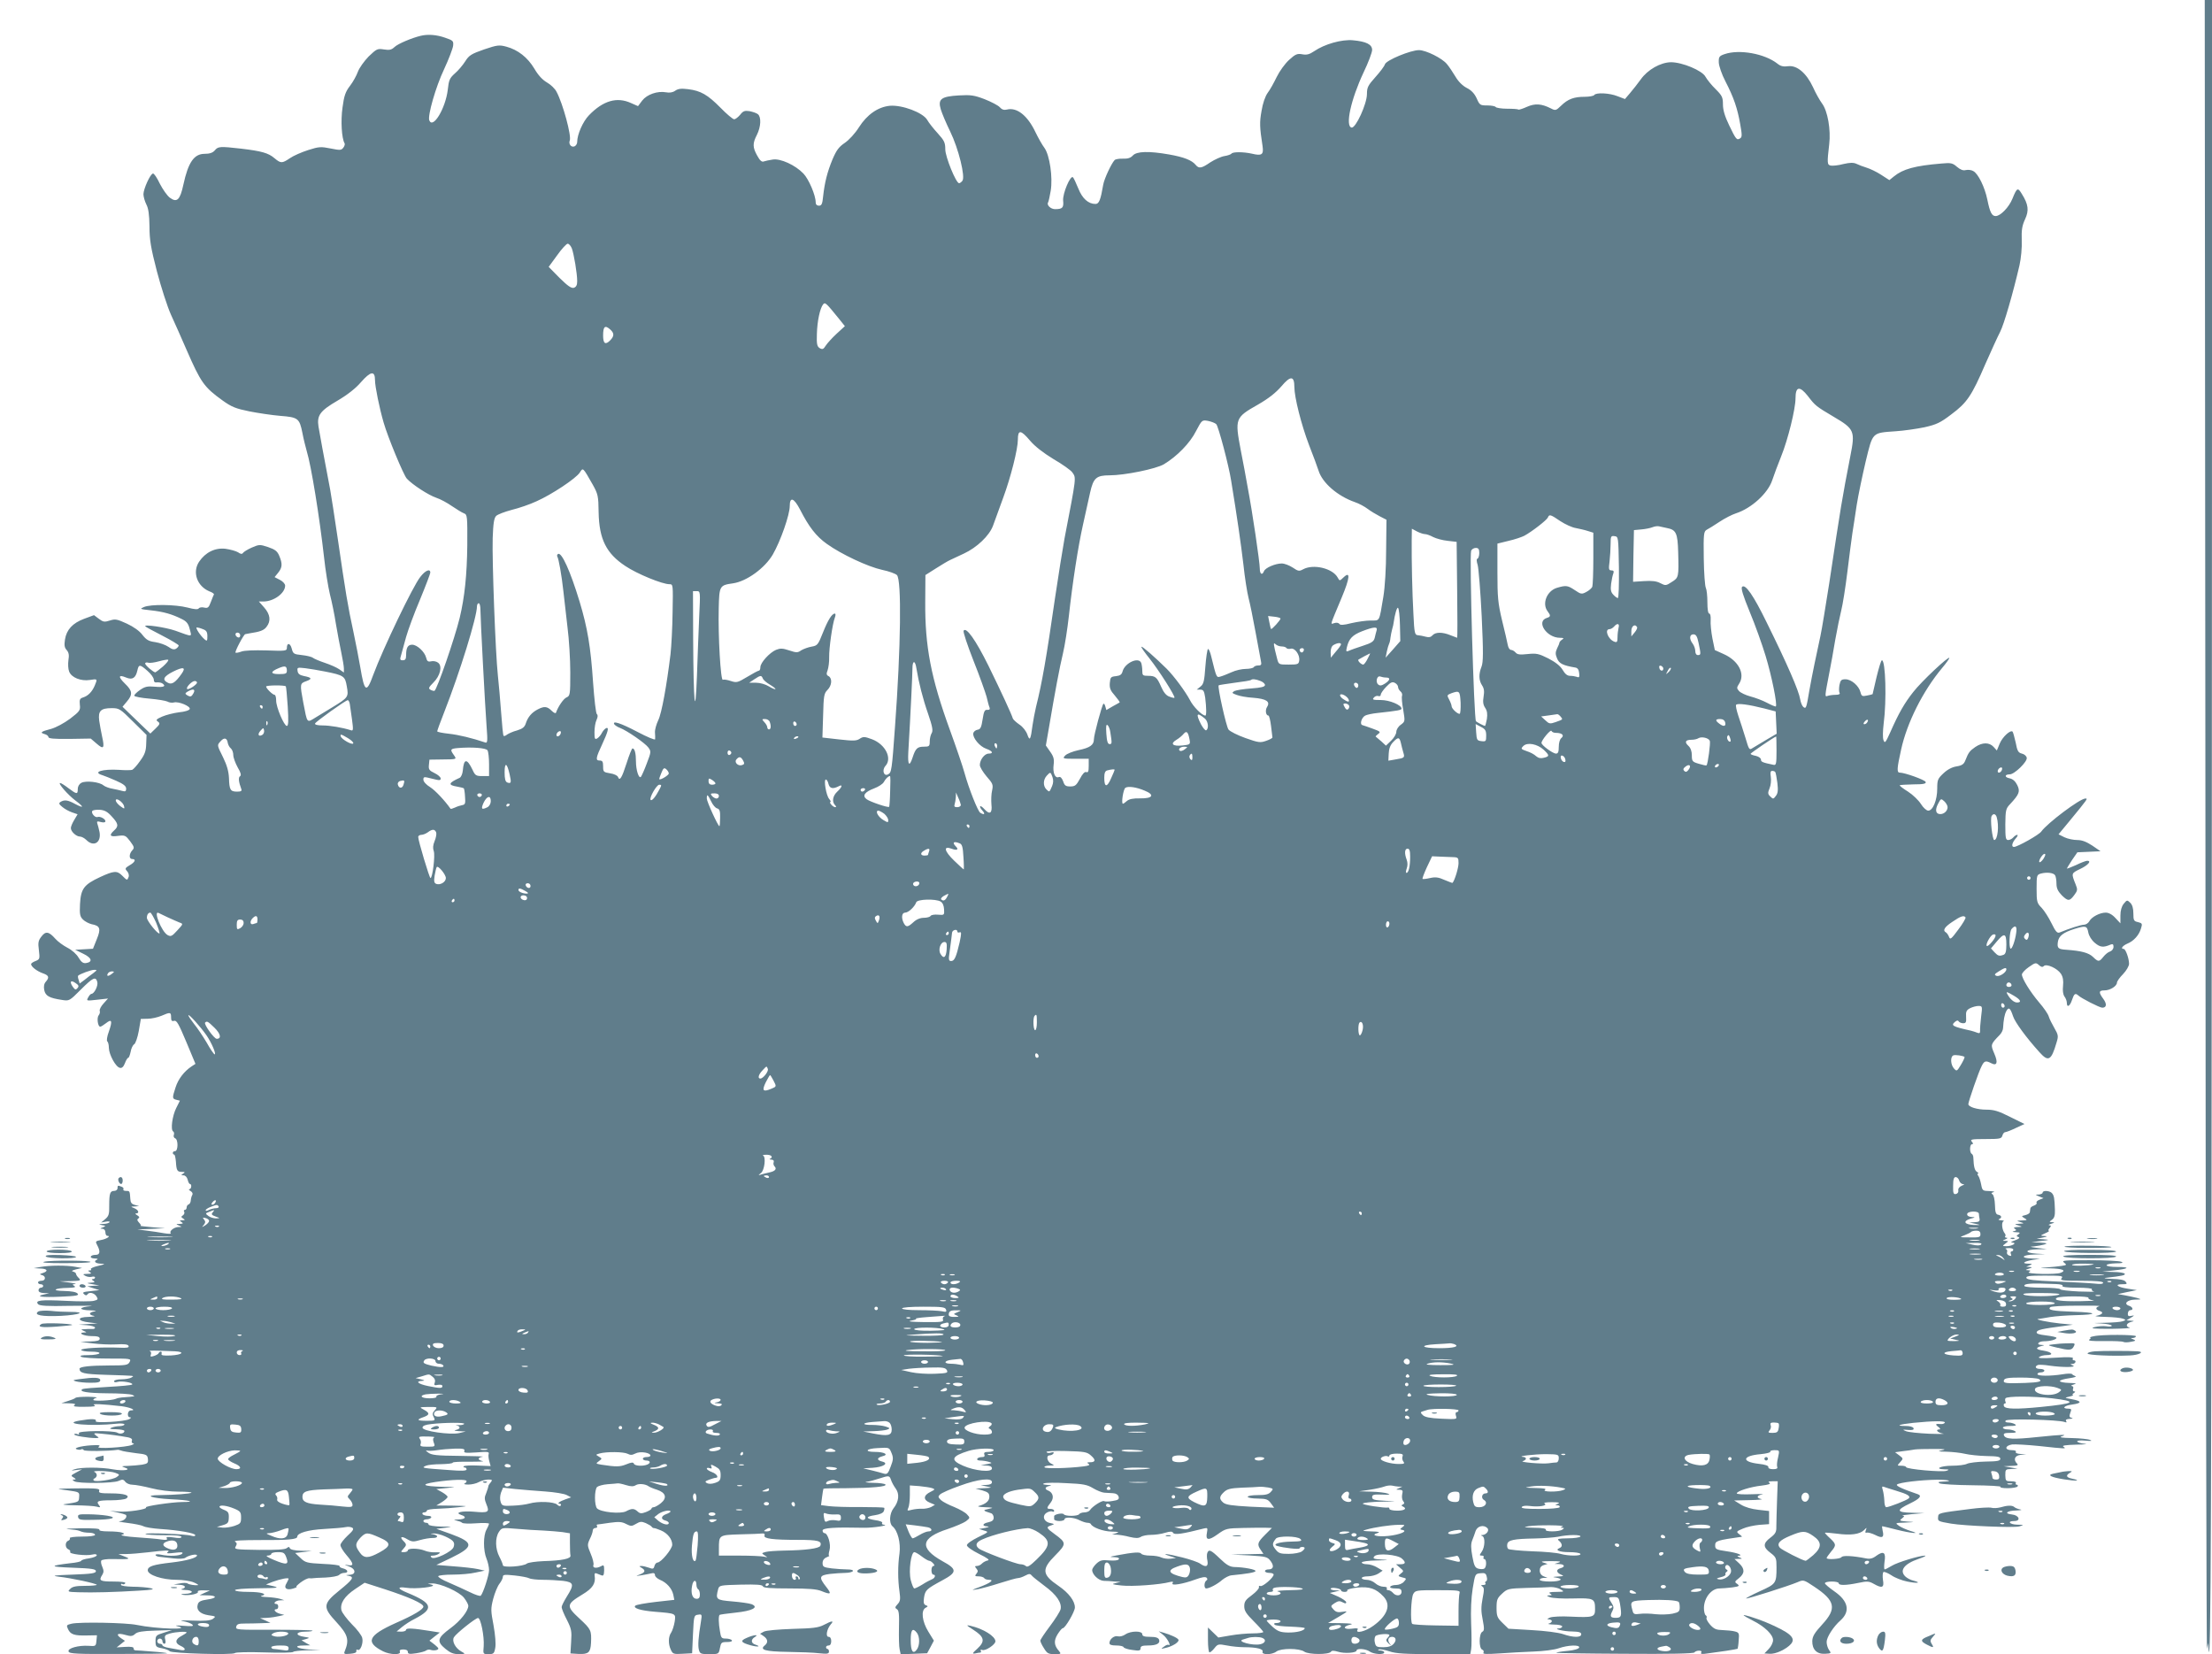 <?xml version="1.0" standalone="no"?>
<!DOCTYPE svg PUBLIC "-//W3C//DTD SVG 20010904//EN"
 "http://www.w3.org/TR/2001/REC-SVG-20010904/DTD/svg10.dtd">
<svg version="1.0" xmlns="http://www.w3.org/2000/svg"
 width="1280pt" height="957pt" viewBox="0 0 1280 957"
 preserveAspectRatio="xMidYMid meet">
<g transform="translate(0,957) scale(0.1,-0.1)"
fill="#607d8b" stroke="none">
<path d="M12762 4783 c1 -2634 6 -4772 9 -4753 l6 35 3 -35 c14 -166 17 776
19 4847 l2 4693 -21 0 -22 0 4 -4787z"/>
<path d="M2435 9363 c-51 -12 -132 -46 -152 -65 -18 -17 -30 -19 -62 -14 -37
6 -42 3 -88 -41 -26 -27 -54 -66 -62 -88 -8 -22 -28 -59 -46 -82 -26 -34 -34
-57 -43 -125 -11 -76 -5 -179 12 -207 3 -4 0 -16 -7 -25 -12 -16 -19 -16 -74
-5 -55 11 -67 11 -129 -9 -38 -12 -86 -33 -106 -47 -46 -31 -53 -31 -90 0 -35
30 -75 41 -193 55 -123 14 -133 13 -152 -10 -12 -14 -30 -20 -59 -20 -61 0
-95 -49 -123 -179 -19 -88 -37 -105 -78 -75 -15 11 -41 48 -58 81 -16 34 -34
61 -40 59 -16 -3 -54 -88 -55 -119 0 -15 8 -42 17 -60 12 -23 17 -58 18 -127
0 -78 8 -125 43 -260 24 -91 60 -203 81 -250 22 -47 62 -139 91 -205 82 -188
101 -215 208 -292 53 -38 77 -47 155 -63 51 -10 131 -22 179 -26 103 -8 111
-14 128 -99 6 -33 18 -80 25 -105 26 -84 74 -382 100 -613 8 -76 24 -173 34
-215 11 -42 27 -120 35 -173 9 -53 23 -127 31 -165 8 -38 15 -79 15 -92 l0
-23 -27 19 c-16 11 -53 27 -83 37 -30 10 -61 23 -69 29 -7 6 -36 13 -64 16
-47 5 -51 7 -59 38 -9 33 -28 35 -28 3 0 -17 -10 -18 -118 -14 -71 2 -130 0
-146 -7 -16 -6 -31 -8 -33 -6 -6 5 47 105 56 107 3 1 15 3 26 5 60 9 82 17 97
37 27 34 22 72 -13 112 l-31 35 26 0 c60 0 126 48 126 92 0 10 -14 25 -30 33
l-31 16 21 26 c24 30 25 52 6 97 -11 27 -24 37 -65 51 -48 16 -52 15 -94 -3
-25 -11 -47 -25 -51 -31 -5 -8 -14 -7 -29 4 -12 7 -44 16 -72 20 -60 7 -116
-20 -153 -75 -40 -60 -12 -141 59 -171 17 -6 28 -14 27 -18 -2 -3 -10 -23 -18
-44 -12 -33 -18 -37 -39 -32 -13 3 -27 1 -31 -5 -5 -7 -24 -6 -65 5 -70 18
-212 20 -252 3 -26 -11 -24 -12 39 -19 74 -8 123 -22 179 -50 29 -14 39 -27
47 -59 12 -47 20 -46 -83 -9 -57 20 -187 39 -174 25 4 -4 48 -28 99 -54 51
-26 93 -52 94 -56 0 -5 -6 -13 -15 -19 -12 -7 -24 -4 -45 11 -16 11 -50 23
-76 27 -38 5 -51 13 -74 42 -16 22 -51 47 -90 65 -57 26 -67 28 -98 18 -31
-10 -39 -9 -64 10 l-28 21 -57 -21 c-67 -25 -102 -63 -111 -120 -5 -33 -3 -47
10 -61 12 -14 15 -29 10 -58 -3 -22 -2 -51 4 -66 13 -35 68 -57 120 -49 44 7
45 7 28 -33 -15 -35 -38 -59 -67 -68 -19 -6 -22 -13 -19 -42 4 -32 0 -38 -56
-81 -35 -26 -82 -51 -110 -59 -59 -15 -67 -22 -38 -30 12 -3 22 -11 22 -17 0
-9 32 -12 123 -11 l122 2 35 -30 c40 -35 46 -26 31 41 -6 26 -13 68 -17 93 -7
56 9 72 72 72 43 0 49 -3 123 -77 l79 -78 -2 -52 c-1 -41 -8 -61 -35 -98 -18
-26 -39 -49 -46 -52 -7 -2 -42 -3 -76 0 -97 6 -157 -13 -96 -31 12 -4 48 -18
79 -32 43 -19 58 -31 58 -46 0 -15 -5 -18 -22 -13 -13 4 -39 9 -58 13 -19 3
-42 12 -51 19 -22 20 -102 29 -128 15 -13 -7 -21 -21 -21 -36 0 -32 -6 -31
-54 5 -22 17 -43 30 -48 30 -15 0 45 -69 89 -102 51 -38 50 -47 -3 -19 -42 23
-61 25 -83 12 -12 -8 -11 -13 10 -30 13 -11 38 -25 56 -31 l32 -11 -19 -32
c-11 -18 -20 -39 -20 -48 0 -20 31 -49 53 -49 9 0 26 -9 37 -20 42 -42 87 -15
76 46 -4 19 -10 42 -13 50 -4 12 0 14 21 8 16 -4 26 -2 26 5 0 13 -31 30 -46
24 -14 -5 -38 23 -30 35 3 5 22 8 43 7 28 -2 45 -11 70 -39 38 -41 41 -56 13
-81 -31 -28 -24 -38 23 -31 40 5 44 3 70 -31 24 -33 26 -38 12 -53 -19 -21
-19 -50 0 -50 24 0 17 -18 -15 -36 -27 -16 -28 -20 -14 -35 8 -9 12 -24 8 -33
-8 -21 -8 -21 -38 9 -29 29 -48 27 -126 -9 -95 -44 -112 -68 -117 -156 -3 -60
0 -73 17 -90 11 -11 34 -23 50 -27 50 -9 55 -26 30 -87 l-22 -55 -51 -3 -52
-3 47 -23 c50 -24 56 -48 15 -54 -16 -2 -27 6 -42 31 -11 20 -39 45 -65 58
-25 13 -56 36 -70 52 -37 42 -56 45 -80 13 -18 -23 -21 -35 -15 -79 6 -50 5
-53 -19 -63 -14 -5 -26 -13 -26 -18 0 -15 34 -41 68 -53 35 -12 39 -24 17 -49
-10 -11 -13 -27 -9 -48 7 -34 29 -46 102 -57 43 -7 44 -6 109 59 70 70 87 79
96 45 6 -22 -18 -69 -34 -69 -4 0 -13 -9 -19 -21 -11 -20 -10 -20 52 -13 l63
7 -26 -29 c-15 -16 -24 -35 -22 -42 3 -7 0 -19 -6 -26 -12 -14 -5 -66 9 -66 4
0 19 9 33 20 34 27 39 15 17 -48 -11 -29 -14 -54 -9 -57 5 -4 9 -21 9 -38 1
-39 40 -111 64 -115 11 -3 21 6 29 27 6 17 15 31 19 31 4 0 10 16 14 35 3 19
13 39 20 43 8 4 20 39 27 77 l12 70 40 1 c22 0 57 8 79 17 51 22 56 22 56 -9
0 -19 4 -24 18 -20 14 4 26 -17 70 -122 l53 -127 -23 -15 c-42 -28 -77 -73
-92 -121 -20 -61 -20 -66 5 -72 l20 -5 -21 -42 c-23 -45 -34 -127 -18 -136 5
-3 7 -12 4 -20 -3 -8 0 -17 8 -20 18 -7 17 -74 -1 -74 -7 0 -13 -4 -13 -10 0
-5 3 -10 8 -10 4 0 8 -19 10 -42 3 -51 8 -58 35 -58 18 0 19 -2 7 -10 -13 -8
-13 -10 2 -10 10 0 20 -10 24 -25 3 -14 9 -25 13 -25 12 0 9 -30 -3 -30 -6 0
-3 -5 7 -11 10 -6 14 -15 10 -22 -4 -6 -8 -20 -9 -31 0 -11 -6 -22 -12 -24 -7
-2 -12 -10 -12 -18 0 -8 -5 -14 -11 -14 -5 0 -7 -5 -3 -11 3 -6 0 -15 -7 -20
-12 -8 -12 -11 1 -19 12 -8 12 -10 -5 -10 -17 0 -17 -2 -5 -10 12 -8 10 -10
-10 -11 -23 0 -23 -1 -5 -9 19 -8 19 -9 -3 -9 -26 -1 -55 -25 -44 -36 4 -4
-13 -4 -38 0 -25 5 -70 11 -100 15 l-55 7 80 3 80 4 -75 6 c-41 4 -71 7 -67 8
5 1 1 9 -8 18 -12 13 -13 19 -5 24 9 6 7 11 -6 19 -11 6 -13 11 -6 11 20 0 14
20 -11 30 -22 9 -22 9 3 10 l25 2 -25 7 c-19 5 -25 14 -26 36 -3 45 -3 45 -25
45 -11 0 -18 4 -15 9 3 5 -1 12 -10 15 -22 9 -24 8 -24 -9 0 -8 -9 -15 -19
-15 -24 0 -29 -14 -29 -85 1 -50 -3 -61 -23 -78 l-24 -20 27 5 c15 3 25 1 22
-3 -3 -5 -20 -10 -37 -10 -28 -2 -29 -2 -7 -7 23 -4 24 -5 5 -13 -17 -6 -17
-8 -2 -8 10 -1 17 -9 17 -21 0 -11 5 -20 11 -20 23 0 -3 -18 -36 -24 -33 -6
-34 -9 -23 -29 20 -37 17 -57 -8 -57 -34 0 -40 -20 -7 -21 15 0 22 -3 16 -6
-24 -9 -13 -23 20 -24 29 -1 27 -3 -16 -13 -27 -6 -45 -15 -41 -19 4 -4 1 -7
-7 -7 -11 0 -11 -2 1 -10 12 -7 8 -10 -15 -10 -26 -1 -28 -2 -12 -11 10 -6 27
-9 38 -6 10 3 19 1 19 -4 0 -5 -6 -9 -12 -9 -9 0 -8 -4 2 -10 12 -8 8 -10 -15
-11 -27 -2 -25 -3 10 -9 l40 -7 -35 -2 -35 -3 35 -11 35 -11 -51 -6 c-42 -4
-49 -7 -38 -17 8 -8 15 -9 19 -3 10 17 39 11 53 -10 11 -17 9 -20 -15 -26 -14
-4 -88 -4 -163 0 -146 7 -178 3 -160 -19 9 -10 51 -13 183 -10 95 1 148 1 120
-2 -29 -2 -53 -8 -53 -14 0 -5 24 -10 53 -10 28 -1 40 -4 25 -6 -34 -5 -37
-20 -5 -26 12 -2 -2 -5 -31 -6 -69 -1 -66 -24 4 -32 l49 -6 -55 -3 -55 -4 48
-3 c26 -2 47 -9 47 -14 0 -6 -8 -9 -17 -8 -10 1 -29 0 -43 -1 -23 -1 -23 -2
-5 -10 18 -8 18 -9 2 -9 -41 -2 -2 -21 42 -21 36 0 48 -4 48 -15 0 -11 -14
-15 -56 -16 l-56 -2 70 -9 c39 -5 100 -8 137 -6 48 3 69 0 72 -9 4 -10 -9 -12
-52 -10 -106 4 -222 -3 -222 -13 0 -5 25 -10 56 -10 34 0 53 -4 49 -10 -3 -5
-32 -10 -63 -10 -41 0 -53 -3 -42 -10 8 -5 77 -10 153 -10 135 0 137 0 127
-20 -10 -18 -21 -20 -119 -20 -108 0 -171 -7 -171 -19 1 -25 24 -31 150 -35
182 -6 168 -4 150 -16 -8 -5 -34 -10 -57 -10 -24 0 -43 -5 -43 -11 0 -6 8 -8
20 -4 23 7 92 -4 85 -15 -2 -4 -66 -10 -141 -14 -75 -4 -141 -9 -147 -13 -23
-14 27 -23 143 -24 69 0 134 -4 145 -9 21 -9 21 -9 -60 -15 -11 -1 -27 -4 -35
-8 -23 -10 -130 -15 -130 -6 0 4 8 10 18 12 9 3 -13 5 -49 6 -36 0 -69 -2 -73
-7 -4 -4 -24 -12 -44 -18 l-37 -12 45 -1 c33 -1 41 -4 30 -11 -10 -7 8 -10 60
-9 54 0 69 3 55 10 -20 9 50 6 160 -7 48 -6 88 -24 52 -24 -20 0 -24 -40 -4
-40 7 0 6 -4 -4 -10 -25 -15 -204 -25 -195 -12 8 14 -25 15 -94 3 -111 -19 70
-34 213 -18 26 3 47 1 47 -4 0 -5 -12 -9 -27 -10 -16 0 -37 -4 -48 -9 -15 -6
-8 -9 28 -9 26 -1 47 -5 47 -10 0 -14 -25 -20 -41 -10 -22 14 -232 12 -223 -3
5 -8 2 -9 -9 -5 -10 3 -17 3 -17 -2 0 -8 81 -21 125 -21 20 1 20 1 0 15 -17
14 -14 15 35 10 53 -5 96 -11 152 -21 18 -4 25 -10 21 -20 -3 -8 1 -14 8 -15
8 0 4 -4 -8 -9 -35 -14 -211 -24 -193 -11 12 8 7 11 -20 10 -62 -1 -127 -15
-108 -23 9 -4 21 -5 27 -2 5 4 12 2 16 -4 5 -7 142 -6 195 2 3 1 12 -1 20 -4
8 -4 46 -10 84 -15 65 -7 69 -10 72 -34 2 -24 -2 -27 -34 -33 -20 -3 -57 -6
-82 -7 -37 -1 -40 -2 -20 -9 46 -14 -4 -22 -66 -11 -68 13 -188 13 -224 0 -21
-7 -20 -8 10 -4 l35 4 -34 -18 c-32 -17 -33 -19 -15 -29 14 -8 15 -12 4 -12
-13 0 -13 -1 0 -10 22 -14 224 -12 256 2 22 10 28 10 39 -5 7 -9 25 -17 42
-17 16 0 65 -9 108 -20 46 -12 111 -20 158 -20 44 0 78 -3 75 -6 -7 -6 -96
-13 -183 -14 -97 0 -51 -18 64 -24 109 -5 149 -16 65 -16 -63 -1 -217 -24
-209 -31 11 -11 -110 -29 -160 -24 l-50 4 44 -9 c24 -5 46 -12 49 -14 12 -13
-10 -36 -35 -37 -15 -1 5 -5 45 -10 40 -5 81 -13 92 -19 10 -6 54 -13 97 -16
108 -7 203 -24 203 -36 0 -6 -9 -7 -23 -3 -29 10 -274 19 -265 10 4 -4 52 -7
108 -7 64 1 100 -3 100 -10 0 -7 -16 -8 -46 -3 -34 5 -44 4 -39 -5 6 -9 -3
-11 -31 -7 -22 4 -86 9 -144 13 -58 4 -96 10 -86 14 18 6 18 7 2 13 -10 4 -45
7 -77 7 -38 0 -58 4 -54 10 4 6 -35 9 -112 8 -65 -1 -95 -3 -68 -5 28 -2 57
-6 65 -10 19 -8 29 -10 63 -11 15 -1 27 -6 27 -12 0 -6 -32 -10 -76 -10 -42 0
-73 -4 -70 -9 3 -5 -1 -11 -9 -15 -20 -7 -19 -42 1 -50 8 -3 13 -10 10 -15 -8
-12 94 -24 128 -15 16 4 26 2 26 -4 0 -6 -20 -14 -45 -18 -25 -3 -45 -10 -45
-14 0 -4 -28 -11 -63 -14 -125 -15 -122 -21 13 -26 111 -4 135 -8 135 -20 0
-12 -24 -16 -135 -20 -109 -4 -125 -6 -80 -12 74 -8 220 -40 220 -47 0 -3 -31
-6 -68 -6 -52 0 -73 -4 -86 -18 -17 -16 -14 -17 46 -19 84 -3 219 1 348 9 86
5 99 8 70 15 -19 4 -65 8 -102 8 -39 1 -68 5 -68 11 0 6 4 8 9 4 5 -3 12 -1
16 5 4 6 -21 10 -69 10 -78 0 -86 5 -64 39 9 15 9 25 0 46 -7 15 -9 31 -6 36
3 6 34 10 67 9 98 -2 107 0 67 15 l-35 14 45 0 c25 0 81 5 125 10 109 13 134
14 115 1 -10 -7 2 -9 40 -4 41 5 52 4 44 -5 -12 -13 -74 -16 -121 -6 -18 4
-33 3 -33 -1 0 -5 10 -10 23 -11 12 -1 48 -5 79 -9 34 -4 63 -2 70 3 19 15 68
25 68 14 0 -14 -61 -31 -147 -41 -106 -12 -138 -22 -138 -45 0 -27 84 -55 166
-55 37 0 82 -7 100 -15 19 -8 30 -15 24 -16 -18 -2 -50 3 -60 10 -5 4 -26 4
-45 0 l-35 -6 33 -2 c34 -1 44 -16 15 -24 -10 -3 -1 -5 20 -6 20 0 37 -5 37
-11 0 -5 -17 -11 -37 -11 -26 -1 -31 -3 -14 -6 33 -6 93 6 86 18 -4 5 10 9 32
8 l38 -1 -30 -13 -30 -14 42 -1 c60 0 62 -16 3 -24 -36 -5 -50 -12 -55 -26
-11 -34 11 -57 61 -65 43 -6 45 -7 26 -21 -15 -10 -45 -13 -119 -10 -57 2 -80
1 -55 -3 23 -4 48 -13 55 -20 10 -10 -1 -11 -53 -7 -37 3 -52 2 -35 -2 94 -23
-118 -17 -234 7 -61 13 -330 18 -377 7 -29 -7 -31 -9 -20 -32 14 -30 36 -38
109 -36 l58 1 -3 -32 c-3 -31 -4 -32 -45 -29 -58 4 -124 -14 -116 -33 4 -13
47 -15 290 -14 157 0 283 2 281 4 -2 2 -42 7 -88 10 -47 4 -90 7 -97 7 -7 1
-11 6 -10 12 1 7 -16 10 -48 8 l-50 -3 24 19 24 19 -24 16 c-31 22 -19 31 27
18 31 -9 41 -8 56 6 13 12 43 17 115 19 l98 3 -47 -15 c-45 -14 -48 -17 -48
-49 0 -31 3 -35 37 -41 21 -4 41 -12 45 -17 8 -13 367 -23 377 -11 3 5 80 7
169 4 90 -3 166 -2 169 3 2 4 39 8 81 9 l77 2 -67 3 c-71 4 -96 23 -30 23 l37
1 -25 14 -25 15 25 7 c24 7 23 8 -9 13 -55 8 -51 30 5 30 26 0 45 3 42 6 -4 3
-105 5 -226 5 -211 -1 -220 0 -215 18 4 15 14 18 51 18 26 0 70 1 97 2 l50 2
-30 14 -30 13 40 2 c22 1 54 6 70 10 l30 7 -27 7 c-27 8 -39 26 -18 26 6 0 10
7 10 15 0 8 -4 15 -10 15 -24 0 -7 20 18 21 l27 1 -25 8 c-14 4 -47 9 -75 10
-27 1 -42 4 -32 7 40 10 0 23 -74 23 -46 0 -79 4 -79 10 0 6 52 10 133 11 114
1 126 3 89 12 l-43 10 38 15 c47 17 93 26 93 18 0 -3 -6 -15 -12 -26 -18 -28
0 -42 37 -31 17 5 26 10 21 10 -6 1 6 12 24 26 19 14 41 25 50 24 8 -1 17 -1
20 0 3 1 35 3 73 4 37 2 72 8 79 15 7 7 20 12 30 12 27 0 22 19 -7 26 -14 3
-23 10 -20 14 2 4 -41 10 -96 12 -93 5 -102 7 -130 34 l-31 29 49 6 48 6 -62
1 c-39 1 -63 7 -66 15 -3 9 -7 9 -18 0 -10 -8 -61 -11 -160 -10 -137 2 -145 3
-135 20 8 14 8 20 -4 28 -10 6 38 9 150 9 156 -1 210 4 210 19 0 22 63 40 156
45 56 3 112 8 125 11 13 3 30 1 38 -4 10 -7 4 -17 -28 -46 -22 -21 -41 -45
-41 -54 0 -10 16 -36 35 -58 43 -50 44 -65 8 -58 -23 4 -22 3 5 -7 41 -14 45
-47 5 -49 -25 -2 -25 -2 -5 -6 34 -7 24 -21 -56 -86 -94 -76 -95 -96 -16 -181
68 -74 76 -103 49 -169 -7 -16 -3 -18 31 -15 26 2 38 7 36 16 -1 8 2 11 8 7
15 -9 34 40 26 69 -3 14 -30 50 -60 79 -29 30 -56 66 -60 80 -10 40 17 82 80
124 l54 36 118 -38 c138 -45 222 -82 222 -100 0 -16 -57 -50 -160 -95 -160
-72 -178 -111 -73 -164 41 -20 105 -22 97 -2 -4 9 3 13 20 13 16 0 26 -5 26
-14 0 -12 9 -14 48 -8 26 4 52 11 58 16 6 5 19 7 28 3 9 -3 24 -3 33 0 15 6
13 10 -12 31 l-30 23 30 24 30 23 -50 8 c-105 17 -145 19 -145 8 0 -6 -12 -11
-27 -11 l-28 1 30 25 c17 14 50 36 75 48 113 59 105 90 -43 151 -57 23 -61 37
-7 29 53 -9 185 6 150 17 l-25 7 25 1 c46 2 159 -49 185 -83 14 -18 25 -39 25
-46 0 -30 -46 -88 -103 -130 -76 -56 -82 -76 -30 -119 29 -24 47 -31 78 -31
40 1 40 1 15 15 -35 19 -57 61 -43 83 13 22 125 111 139 111 16 1 37 -107 33
-163 -4 -46 -4 -46 28 -46 29 0 33 3 39 37 4 22 0 73 -10 129 -16 85 -17 96
-2 154 9 34 25 73 36 87 11 14 20 32 20 41 0 12 11 13 68 7 37 -4 75 -11 84
-16 9 -5 45 -9 80 -9 35 0 87 -3 116 -6 63 -8 66 -21 22 -91 -16 -26 -30 -53
-30 -61 0 -8 13 -41 30 -73 27 -53 29 -67 25 -127 l-4 -68 48 -3 c56 -2 68 8
71 64 3 72 1 78 -66 140 -79 73 -78 83 16 140 60 36 78 64 71 109 -2 12 2 17
11 13 7 -3 20 -8 28 -11 12 -5 15 2 16 28 0 30 -2 34 -17 25 -28 -15 -52 -11
-45 7 3 8 -4 38 -16 65 -20 48 -20 52 -5 85 10 19 17 41 17 49 0 8 7 15 16 15
8 0 12 5 9 10 -3 6 -3 10 2 10 4 0 37 5 72 10 52 7 70 6 94 -7 28 -14 33 -14
58 1 23 14 32 14 56 4 15 -7 31 -16 34 -21 3 -5 9 -8 13 -8 3 1 21 -5 40 -13
39 -16 66 -51 66 -83 0 -25 -65 -103 -85 -103 -7 0 -15 -9 -18 -20 -4 -17 -9
-19 -32 -10 -14 5 -34 10 -43 10 -16 -1 -15 -1 1 -11 24 -14 21 -26 -10 -38
-27 -10 -26 -10 7 -5 19 3 45 8 58 11 15 4 22 1 22 -10 0 -8 13 -20 29 -27 39
-16 69 -50 77 -86 l6 -30 -108 -12 c-59 -7 -112 -16 -118 -22 -14 -14 30 -28
115 -35 123 -10 120 -9 113 -58 -4 -23 -13 -51 -20 -62 -17 -24 -18 -66 -2
-100 11 -24 16 -26 67 -23 l56 3 5 110 c5 107 6 110 29 113 23 4 24 2 17 -40
-15 -91 -18 -138 -12 -162 6 -24 11 -26 61 -26 54 0 54 0 61 35 6 32 9 35 41
35 20 0 32 4 28 10 -3 5 -19 10 -34 10 -26 0 -29 4 -35 43 -8 44 -9 88 -2 94
2 2 43 8 92 13 97 10 138 31 93 49 -14 5 -64 12 -112 16 -94 8 -97 11 -81 72
6 21 12 22 130 25 92 2 125 0 129 -10 3 -9 43 -12 153 -12 110 0 159 -4 185
-15 56 -23 61 -18 28 24 -44 56 -41 67 22 75 28 3 69 6 89 6 20 0 40 5 43 10
4 6 -9 10 -32 10 -21 0 -62 3 -90 6 -47 6 -53 9 -53 31 0 15 8 27 23 33 12 5
19 9 15 9 -4 1 -3 15 2 32 10 34 -10 99 -29 99 -6 0 -11 7 -11 15 0 15 65 20
240 16 53 -1 155 15 112 18 -7 1 -11 5 -7 10 3 6 -15 13 -40 16 -57 9 -58 21
-1 29 27 4 47 13 50 23 4 9 5 18 2 20 -2 2 -64 4 -137 4 -74 -1 -155 2 -181 5
l-47 6 6 47 c3 25 7 47 8 48 1 2 60 3 131 3 152 1 236 9 228 21 -3 5 -35 10
-72 10 -37 1 -53 4 -37 6 17 2 49 11 73 19 56 18 59 18 68 -8 4 -13 16 -35 27
-50 23 -31 19 -75 -13 -115 -23 -30 -26 -85 -6 -103 31 -25 49 -97 41 -158
-10 -70 -10 -150 0 -220 6 -44 5 -56 -11 -73 -16 -17 -16 -22 -4 -29 12 -7 14
-30 12 -107 -1 -54 0 -111 4 -126 l6 -28 76 3 77 3 20 37 19 36 -32 52 c-36
58 -44 123 -16 138 15 8 15 10 1 15 -12 5 -14 15 -10 44 7 44 14 50 106 100
86 46 87 64 2 110 -138 77 -128 136 30 187 44 15 91 35 105 45 24 19 24 20 6
39 -9 11 -43 30 -74 43 -31 12 -66 30 -77 40 -17 17 -18 21 -5 33 8 8 59 31
114 50 106 39 186 48 186 21 0 -10 -11 -15 -32 -16 l-33 -2 35 -7 c34 -7 33
-7 -15 -10 l-50 -2 40 -11 c33 -10 40 -16 40 -37 0 -24 -21 -42 -62 -53 -10
-3 7 -6 37 -7 50 -2 52 -3 20 -10 -35 -7 -33 -10 15 -25 8 -2 15 -14 15 -25 0
-15 -8 -22 -30 -27 -35 -7 -40 -22 -7 -24 14 -1 10 -4 -13 -9 l-35 -6 29 -9
c29 -8 29 -8 -35 -39 -36 -18 -64 -37 -64 -46 0 -9 30 -30 70 -50 49 -24 64
-36 51 -38 -11 -2 -26 -10 -34 -18 -7 -8 -20 -14 -29 -14 -13 0 -13 -3 -3 -15
10 -12 10 -18 0 -30 -11 -13 -8 -15 13 -15 14 0 29 -5 32 -10 3 -6 16 -10 28
-10 33 0 7 -19 -55 -42 -49 -18 -50 -19 -13 -13 22 4 81 20 131 36 50 16 97
29 105 29 8 0 26 6 41 14 23 12 29 12 38 1 6 -8 40 -34 74 -60 70 -51 102 -99
93 -136 -4 -14 -31 -57 -62 -98 -30 -40 -55 -77 -55 -83 0 -6 9 -26 21 -44 18
-30 26 -34 61 -34 38 0 40 1 26 18 -29 32 -31 60 -8 97 12 19 25 35 30 35 14
0 70 96 70 120 0 37 -35 84 -95 125 -96 65 -99 96 -18 177 65 66 65 72 -5 123
-48 35 -50 40 -19 50 21 7 20 8 -8 14 -37 8 -47 44 -15 61 11 6 25 8 30 5 6
-3 10 -1 10 4 0 6 -9 11 -20 11 -25 0 -25 5 0 37 21 27 14 58 -16 70 -21 8
-17 21 9 26 15 3 11 5 -13 6 -24 2 -30 5 -18 9 9 4 68 5 131 1 96 -4 119 -9
152 -29 22 -13 51 -25 65 -26 14 -1 37 -2 51 -3 17 -1 28 -8 32 -20 4 -15 -2
-20 -35 -25 -21 -4 -43 -4 -49 -1 -10 7 -69 -31 -82 -52 -4 -7 -19 -13 -32
-13 -13 0 -27 -5 -30 -10 -8 -13 -82 -13 -89 -1 -7 10 -56 0 -56 -11 0 -5 0
-12 0 -18 0 -5 14 -10 30 -10 17 0 30 5 30 10 0 15 54 12 86 -5 16 -8 37 -15
46 -15 9 0 18 -3 20 -7 9 -20 71 -43 120 -44 41 -1 48 -3 28 -9 l-25 -8 28 -1
c16 -1 49 -6 74 -13 35 -8 50 -8 64 0 10 7 37 12 60 12 23 0 59 5 81 12 31 9
41 9 47 -1 8 -12 52 -6 178 26 21 5 22 3 17 -25 -9 -44 9 -47 63 -8 46 33 52
34 148 36 55 1 115 2 133 1 l32 -1 -40 -40 c-44 -44 -47 -55 -24 -88 l15 -22
-93 -2 -93 -2 104 -5 c98 -6 105 -8 124 -33 21 -29 16 -48 -14 -48 -10 0 -19
-4 -19 -10 0 -5 11 -10 25 -10 14 0 25 -4 25 -10 0 -17 -63 -71 -76 -66 -7 3
-11 0 -9 -7 2 -7 -16 -27 -40 -45 -37 -27 -45 -38 -45 -65 0 -26 11 -43 55
-87 30 -30 55 -58 55 -62 0 -4 -27 -8 -60 -8 -33 0 -91 -5 -130 -12 l-70 -12
-30 29 -30 29 0 -72 c0 -40 4 -72 9 -72 5 0 18 11 29 25 19 24 23 24 72 15 29
-6 74 -10 100 -10 71 0 112 -10 106 -26 -7 -19 54 -19 80 1 27 20 133 20 162
-1 25 -17 142 -18 154 0 4 7 17 7 40 0 37 -12 108 -7 108 7 0 14 54 10 76 -6
22 -16 84 -20 84 -5 0 6 -10 10 -22 11 -13 0 -17 3 -10 6 7 3 35 -2 62 -11 38
-13 93 -16 258 -16 l210 0 5 28 c3 15 3 81 0 147 -3 77 0 150 9 205 14 84 14
85 45 88 25 3 32 -1 36 -20 4 -13 2 -25 -3 -26 -6 -2 -8 -8 -4 -13 3 -5 -3 -9
-13 -9 -14 0 -15 -2 -5 -9 11 -7 11 -19 1 -70 -9 -48 -9 -74 1 -123 10 -52 9
-63 -3 -69 -19 -11 -20 -96 0 -103 8 -3 11 -11 7 -18 -5 -8 17 -9 92 -4 54 4
144 9 199 11 58 2 119 10 145 19 55 19 123 21 118 4 -3 -8 -31 -16 -66 -19
-34 -3 -64 -8 -67 -11 -3 -2 175 -5 394 -6 261 -2 402 1 406 8 3 5 15 10 26
10 13 0 18 -4 13 -11 -5 -9 5 -10 37 -5 24 3 72 10 107 15 35 5 65 11 67 12 1
2 5 24 6 48 4 41 2 46 -21 52 -14 4 -46 7 -71 8 -38 1 -50 6 -73 31 -15 17
-24 35 -21 40 3 5 1 11 -5 15 -5 3 -10 22 -10 41 0 59 43 114 90 114 15 0 48
3 74 6 40 6 44 8 29 20 -17 11 -16 14 10 34 34 27 34 54 1 85 l-27 25 24 1
c22 0 23 1 4 9 -12 5 -14 9 -6 9 33 2 -5 17 -67 26 -62 9 -67 12 -67 35 0 25
12 29 154 49 3 1 -4 7 -15 15 -18 14 -17 16 21 32 22 10 65 19 96 22 l56 4 0
38 0 38 -62 7 c-38 4 -77 15 -101 30 l-39 24 90 2 c50 1 80 4 68 6 -31 6 -29
21 5 27 15 2 -12 3 -60 1 -49 -2 -88 0 -88 5 0 13 79 38 144 45 40 5 55 10 45
16 -10 6 -5 9 17 9 l31 0 -4 -112 c-2 -62 -4 -130 -4 -150 1 -31 -5 -42 -34
-64 -44 -33 -44 -55 0 -88 33 -25 35 -31 35 -84 0 -93 -3 -96 -96 -138 -46
-21 -82 -40 -80 -42 5 -4 245 72 297 94 35 15 36 15 96 -25 124 -82 133 -127
47 -220 -44 -48 -56 -68 -57 -95 -1 -49 26 -77 74 -74 36 2 37 3 23 22 -8 11
-14 32 -14 47 0 27 40 89 80 124 58 52 46 112 -35 168 -30 21 -55 42 -55 47 0
6 18 10 40 10 22 0 40 -4 40 -10 0 -13 41 -13 113 2 52 11 62 10 89 -5 49 -28
62 -23 54 22 -3 22 -2 42 3 46 5 3 26 -6 46 -19 20 -14 61 -30 91 -36 57 -12
87 -8 37 5 -15 3 -36 14 -45 22 -40 35 -11 75 74 104 29 10 46 18 38 19 -33 0
-161 -39 -193 -59 -19 -11 -37 -21 -41 -21 -4 0 -4 20 -1 44 9 54 -5 65 -46
36 -22 -17 -38 -21 -62 -16 -75 15 -135 18 -141 7 -7 -11 -86 -16 -86 -5 0 3
11 19 25 36 32 38 31 44 -5 78 -17 15 -30 30 -30 32 0 2 31 0 69 -5 79 -11
133 -4 158 21 16 16 16 16 10 -1 -5 -13 -3 -17 5 -14 7 2 30 -4 50 -14 41 -21
52 -14 42 26 -3 14 -4 25 -2 25 3 0 40 -9 83 -20 82 -21 150 -27 79 -7 -22 7
-52 20 -65 29 -24 17 -23 17 36 19 59 3 60 3 11 6 -44 4 -47 5 -30 18 15 12
16 15 4 16 -8 2 17 5 55 9 l70 6 -73 2 c-89 2 -91 15 -9 54 56 27 70 44 45 53
-94 32 -128 49 -121 56 12 12 140 27 232 28 71 0 98 -9 31 -11 -24 -1 -28 -3
-16 -10 9 -5 94 -10 190 -11 95 -1 169 -5 162 -9 -6 -4 12 -8 41 -8 28 0 55 5
58 10 3 6 1 10 -5 10 -6 0 -8 5 -5 10 4 6 -7 10 -27 10 -31 0 -33 2 -34 35 0
33 1 35 35 36 l36 2 -40 7 -40 7 45 2 c34 1 41 4 32 13 -23 23 -14 47 21 51
l32 4 -33 1 c-19 1 -31 6 -27 12 4 6 -7 10 -24 10 -42 0 -41 26 2 33 17 2 88
-2 157 -9 156 -17 160 -17 140 -4 -10 7 13 10 75 12 50 1 71 3 48 5 -24 2 -43
9 -43 14 0 5 20 7 48 4 33 -3 41 -2 27 4 -11 5 -58 10 -105 11 -59 1 -77 4
-60 10 38 12 8 11 -140 -4 -142 -15 -185 -13 -194 10 -4 11 5 14 37 14 31 0
38 3 27 10 -8 5 -27 10 -42 10 -16 0 -28 5 -28 10 0 6 19 10 43 10 31 0 38 3
27 10 -8 5 -25 10 -38 10 -15 0 -21 4 -16 11 7 13 307 5 341 -8 11 -4 14 -3 9
5 -5 8 2 12 21 13 16 1 21 3 11 6 -14 3 -15 9 -8 29 8 20 7 24 -10 24 -42 0
-27 18 21 24 58 8 57 20 -3 31 -43 8 -43 8 -13 15 17 4 26 8 20 9 -5 1 -3 6 5
11 9 6 11 10 3 10 -7 0 -10 7 -7 15 4 9 0 15 -7 16 -8 1 -3 5 11 9 20 6 14 8
-27 9 -29 1 -53 5 -53 11 0 5 24 12 53 16 28 4 45 9 37 12 -8 3 -17 8 -20 12
-3 4 -27 4 -55 -1 -70 -11 -145 -11 -145 1 0 6 9 10 20 10 11 0 20 5 20 10 0
6 -11 10 -25 10 -26 0 -34 14 -12 23 6 2 37 1 67 -4 77 -11 161 -10 135 1 -17
7 -17 9 -2 9 18 1 25 21 6 21 -5 0 -7 5 -4 11 5 7 -25 9 -101 4 -78 -5 -105
-3 -94 4 8 6 27 11 43 11 44 0 31 18 -19 26 -45 6 -48 17 -9 27 18 4 17 5 -3
6 -32 1 -17 21 16 21 35 0 72 10 72 20 0 4 -27 10 -60 14 -43 5 -58 10 -54 20
5 12 28 18 159 35 l50 7 -75 7 c-68 7 -150 24 -125 26 6 1 36 5 68 11 31 5 97
10 146 11 137 3 129 16 -12 20 -119 4 -150 10 -133 26 4 5 74 9 154 9 81 1
139 0 130 -3 -24 -6 -23 -20 3 -28 25 -8 14 -21 -21 -28 -14 -2 11 -5 55 -6
44 -1 89 -6 99 -10 19 -7 19 -8 0 -15 -10 -4 -57 -8 -104 -9 -72 -1 -75 -1
-22 -4 34 -2 62 -8 62 -13 0 -5 -15 -6 -33 -3 -17 2 -48 0 -67 -5 -28 -8 -7
-10 95 -10 72 1 120 4 108 7 -26 7 -19 26 12 34 17 4 16 5 -5 6 l-25 2 25 15
c23 14 23 15 3 11 -16 -4 -21 0 -20 14 1 11 7 19 14 19 20 0 15 18 -6 25 -35
11 -13 35 33 36 40 1 40 1 11 10 -16 4 -48 11 -70 15 l-40 7 55 12 55 11 -52
8 c-60 9 -81 26 -32 26 27 0 30 2 19 15 -8 10 -33 15 -79 16 -36 1 -52 4 -36
6 96 11 115 15 110 24 -4 5 -34 10 -68 10 l-62 2 67 7 c88 9 99 20 20 20 -35
0 -62 4 -62 10 0 6 24 10 53 11 38 0 47 3 32 9 -11 5 -94 9 -185 9 -144 0
-163 -1 -146 -14 17 -13 16 -14 -15 -19 -19 -3 -59 -7 -89 -9 -44 -3 -40 -4
23 -5 72 -2 97 -12 61 -26 -27 -11 -201 -7 -184 4 12 8 12 10 -5 11 -17 1 -16
2 5 9 21 7 22 8 5 10 l-20 1 20 9 c17 7 16 9 -9 9 -40 1 -25 13 27 22 l42 6
-47 2 c-71 2 -58 21 15 23 l62 2 -52 3 c-71 5 -67 23 5 25 l57 1 -55 7 c-45 6
-49 7 -20 9 19 2 46 7 60 11 21 7 16 8 -25 11 l-50 2 55 7 c52 6 53 7 15 10
l-40 3 35 7 c29 6 30 8 10 9 -25 2 -25 2 5 16 17 7 26 14 21 14 -5 1 -3 8 4
16 10 12 10 15 -1 16 -8 1 -3 5 11 9 20 6 21 8 6 9 -19 1 -19 2 -2 14 14 10
18 25 17 58 -2 67 -5 83 -18 97 -14 14 -53 16 -53 2 0 -5 -10 -10 -22 -11 -22
0 -22 -1 2 -11 l25 -10 -23 -9 c-13 -5 -21 -13 -17 -18 3 -5 -4 -12 -15 -16
-11 -3 -21 -11 -21 -16 -1 -5 -2 -14 -3 -21 0 -7 -12 -15 -26 -18 -24 -6 -24
-6 -5 -18 18 -10 17 -12 -15 -13 -32 -1 -33 -2 -10 -9 25 -8 25 -8 -5 -10 -30
-2 -30 -2 -5 -10 25 -8 24 -8 -5 -9 -21 -1 -26 -4 -16 -10 11 -7 10 -10 -5
-14 -13 -3 -9 -5 11 -6 24 -1 27 -3 15 -12 -13 -9 -13 -11 0 -16 10 -4 4 -10
-20 -19 -23 -8 -28 -13 -15 -13 30 -2 -3 -21 -35 -21 -24 1 -24 1 -6 15 20 15
20 15 0 16 -18 0 -18 1 1 9 12 5 14 9 6 9 -8 1 -11 4 -8 8 4 3 3 11 -2 17 -16
19 -21 64 -8 70 7 2 1 5 -13 6 -14 1 -19 4 -12 7 18 7 15 21 -5 25 -14 2 -18
15 -19 57 -1 30 -7 57 -14 61 -9 6 -8 9 6 13 10 2 0 5 -23 6 -40 1 -42 2 -49
39 -4 20 -11 43 -17 50 -5 6 -6 12 -1 12 5 0 2 5 -6 10 -13 8 -19 29 -21 82 0
10 -4 20 -10 23 -13 9 -11 55 2 55 8 0 8 5 -1 15 -11 13 -1 15 80 15 83 0 92
2 97 20 3 11 10 20 17 20 6 0 34 11 61 24 l50 23 -83 41 c-67 34 -94 42 -137
42 -54 0 -105 16 -105 32 0 14 61 191 77 220 15 31 24 33 55 17 34 -18 41 3
18 56 -22 52 -22 52 32 108 10 10 19 28 19 40 3 48 8 77 19 98 14 25 23 17 39
-31 11 -34 76 -123 153 -208 51 -57 68 -48 98 55 12 38 11 45 -12 85 -14 24
-29 54 -33 68 -4 14 -29 50 -55 80 -52 61 -100 139 -100 162 0 8 18 28 40 43
37 26 41 27 58 12 13 -12 21 -14 29 -6 15 15 78 -13 99 -45 12 -19 15 -39 12
-70 -3 -27 0 -49 8 -61 8 -10 14 -27 14 -37 0 -30 18 -20 30 17 12 36 19 41
36 26 16 -16 124 -71 139 -71 25 0 28 21 6 51 -28 38 -27 49 7 49 32 0 72 25
72 45 0 7 16 30 35 49 20 21 35 47 35 60 0 31 -20 86 -31 86 -20 0 -7 18 20
30 38 15 69 50 80 88 9 28 7 31 -17 37 -24 5 -27 10 -27 50 0 30 -6 50 -18 62
-18 17 -19 17 -38 -6 -12 -15 -19 -39 -19 -68 l0 -45 -29 31 c-18 20 -39 31
-56 31 -34 0 -82 -25 -95 -50 -6 -11 -20 -20 -31 -20 -17 0 -85 -22 -141 -45
-14 -5 -23 5 -47 54 -16 33 -42 73 -57 89 -27 27 -29 35 -29 110 0 78 1 81 25
88 33 9 73 5 82 -10 4 -6 8 -28 8 -48 0 -27 8 -44 31 -68 36 -35 45 -35 73 3
18 24 19 31 7 60 -26 65 -26 64 25 89 47 22 69 48 42 48 -7 0 -37 -11 -65 -25
-29 -13 -53 -22 -53 -20 0 2 14 24 30 49 l31 45 67 3 67 3 -48 33 c-34 22 -59
32 -87 32 -22 0 -55 7 -74 16 l-34 17 62 75 c111 135 108 132 93 132 -31 0
-220 -142 -255 -191 -13 -19 -138 -89 -158 -89 -17 0 -11 25 11 50 10 11 13
20 8 20 -6 0 -16 -7 -23 -15 -7 -8 -20 -15 -29 -15 -15 0 -17 12 -17 90 1 82
3 92 27 117 54 58 60 74 42 111 -11 22 -25 35 -44 39 -31 6 -30 23 1 23 27 0
103 74 98 96 -2 10 -14 21 -28 24 -21 5 -27 15 -36 64 -7 31 -15 60 -18 63
-12 12 -58 -30 -74 -68 l-17 -41 -19 21 c-25 27 -65 27 -106 -1 -33 -23 -39
-31 -58 -79 -8 -20 -19 -28 -50 -33 -26 -4 -53 -18 -76 -40 -33 -31 -36 -38
-36 -89 0 -66 -25 -127 -52 -127 -10 0 -29 17 -42 38 -13 21 -47 54 -75 72
-29 18 -50 34 -48 37 3 2 38 4 80 5 58 0 74 4 70 14 -4 12 -121 54 -150 54
-18 0 -16 25 8 133 34 156 126 339 237 472 23 27 42 54 42 58 0 16 -163 -137
-209 -197 -50 -63 -84 -122 -132 -231 -28 -62 -32 -68 -40 -47 -5 13 -4 53 1
95 18 135 11 367 -10 367 -5 0 -18 -44 -31 -97 -13 -54 -23 -99 -23 -99 -1 -1
-15 -5 -32 -8 -28 -6 -32 -4 -38 19 -9 37 -53 75 -87 75 -24 0 -29 -5 -35 -34
-3 -19 -3 -39 1 -45 4 -7 -5 -11 -24 -11 -16 0 -36 -3 -45 -6 -18 -7 -17 -5
10 136 8 41 24 126 34 189 11 62 27 139 35 171 8 31 24 131 35 221 11 90 24
191 29 224 5 33 17 107 25 163 9 57 33 171 52 252 42 172 35 165 174 175 47 3
122 14 166 23 70 16 92 26 156 75 90 67 117 106 197 292 34 77 72 160 85 185
22 42 75 225 112 385 9 40 15 103 13 145 -2 59 2 84 19 121 24 51 20 86 -19
148 -23 38 -28 35 -54 -29 -20 -49 -69 -100 -97 -100 -22 0 -33 21 -48 95 -15
73 -53 150 -81 165 -11 7 -31 9 -44 6 -15 -4 -31 2 -51 19 -25 22 -35 24 -89
19 -156 -13 -223 -32 -276 -75 l-26 -21 -48 31 c-26 17 -64 35 -84 41 -20 6
-46 16 -58 22 -17 8 -37 8 -76 -1 -29 -8 -62 -11 -73 -9 -21 4 -22 14 -9 124
10 83 -9 193 -42 236 -13 18 -37 60 -52 94 -38 81 -92 127 -143 121 -28 -4
-45 0 -63 15 -74 58 -220 84 -305 55 -32 -11 -35 -16 -34 -49 1 -20 17 -68 39
-110 48 -93 69 -155 85 -247 11 -61 11 -74 0 -81 -20 -13 -24 -8 -64 75 -25
52 -36 88 -36 121 0 41 -5 51 -42 88 -24 23 -50 56 -59 72 -19 36 -134 84
-200 84 -60 -1 -135 -43 -175 -100 -18 -25 -46 -60 -62 -79 l-29 -34 -42 16
c-46 19 -126 23 -136 7 -3 -5 -28 -10 -55 -10 -62 0 -97 -13 -136 -51 -30 -29
-33 -30 -60 -16 -54 27 -90 30 -138 9 -24 -11 -47 -18 -49 -16 -3 3 -32 5 -66
5 -33 0 -63 5 -66 10 -4 5 -25 9 -49 9 -41 0 -44 2 -61 41 -13 28 -31 47 -57
60 -25 13 -49 37 -66 66 -15 25 -37 58 -49 72 -27 34 -122 81 -162 81 -48 0
-189 -58 -197 -82 -3 -11 -28 -44 -55 -74 -43 -48 -49 -60 -49 -98 0 -57 -65
-199 -89 -194 -38 8 -4 162 69 318 28 58 50 117 50 131 0 32 -34 49 -111 56
-65 6 -164 -22 -224 -63 -28 -19 -44 -23 -70 -18 -28 5 -39 1 -76 -33 -23 -21
-55 -65 -71 -98 -16 -33 -39 -75 -53 -93 -14 -20 -28 -60 -35 -104 -12 -66
-11 -93 6 -204 7 -49 -4 -57 -62 -43 -50 11 -111 11 -118 0 -3 -4 -21 -11 -41
-14 -19 -3 -56 -20 -81 -36 -51 -35 -66 -38 -85 -15 -22 27 -68 45 -152 60
-119 21 -190 19 -212 -6 -13 -14 -29 -19 -57 -18 -21 1 -43 -3 -48 -8 -19 -20
-60 -108 -66 -142 -15 -88 -24 -112 -45 -112 -41 0 -76 31 -99 89 -13 31 -26
60 -31 65 -14 16 -61 -94 -57 -135 4 -41 -4 -49 -47 -49 -25 0 -50 24 -40 39
3 6 10 36 15 67 13 78 -6 206 -36 248 -13 17 -36 58 -52 91 -46 97 -108 146
-166 131 -16 -4 -29 0 -41 14 -9 10 -49 31 -87 46 -60 23 -81 26 -149 22 -103
-6 -123 -21 -105 -81 7 -23 31 -80 54 -127 49 -100 89 -264 71 -286 -6 -8 -15
-14 -19 -14 -18 0 -80 153 -80 196 0 39 -6 51 -43 92 -24 26 -52 61 -62 79
-25 42 -145 87 -216 81 -69 -7 -132 -51 -179 -125 -22 -35 -57 -73 -82 -90
-34 -23 -48 -42 -71 -96 -30 -73 -45 -132 -54 -214 -4 -43 -9 -53 -24 -53 -12
0 -19 7 -19 20 0 40 -40 134 -71 166 -47 49 -132 88 -177 81 -20 -3 -44 -8
-52 -11 -11 -5 -23 5 -38 33 -27 48 -28 71 -2 121 23 46 26 102 6 119 -8 7
-30 14 -49 18 -28 4 -37 1 -54 -21 -12 -14 -27 -26 -35 -26 -7 0 -43 30 -78
66 -75 76 -115 99 -188 108 -40 5 -58 3 -75 -9 -14 -10 -33 -13 -53 -9 -49 9
-110 -12 -138 -48 l-24 -32 -41 18 c-81 37 -161 14 -243 -71 -35 -36 -68 -111
-68 -154 0 -11 -7 -22 -16 -26 -19 -7 -35 14 -27 34 11 27 -40 214 -76 281 -9
19 -35 43 -56 55 -26 15 -51 42 -73 80 -39 65 -95 109 -162 127 -41 11 -52 10
-129 -16 -74 -26 -87 -34 -109 -69 -14 -22 -41 -54 -60 -70 -30 -27 -35 -38
-41 -95 -13 -107 -86 -229 -107 -176 -10 27 37 193 86 296 27 58 50 119 52
135 3 28 0 31 -47 47 -48 17 -99 21 -140 11z m874 -1230 c12 -33 31 -144 31
-190 0 -23 -6 -33 -19 -38 -15 -4 -35 10 -83 57 l-63 64 49 67 c26 37 54 67
61 67 7 0 18 -12 24 -27z m1548 -410 l32 -40 -48 -44 c-26 -24 -54 -55 -63
-69 -13 -21 -19 -23 -35 -14 -15 10 -18 23 -16 82 2 75 18 148 36 171 12 14
17 9 94 -86z m-1325 -60 c23 -21 23 -38 -2 -63 -27 -27 -40 -18 -40 29 0 53
11 62 42 34z m-1362 -293 c0 -36 26 -163 50 -245 24 -84 115 -303 134 -324 32
-35 126 -96 171 -111 22 -7 63 -29 90 -48 28 -19 59 -38 70 -42 19 -7 20 -16
19 -186 -2 -169 -15 -298 -44 -419 -29 -119 -132 -417 -146 -422 -5 -1 -16 2
-24 7 -12 7 -9 14 17 40 41 40 54 97 28 116 -10 8 -28 11 -40 8 -18 -4 -24 0
-29 21 -9 35 -53 75 -81 75 -25 0 -35 -17 -35 -61 0 -22 -5 -29 -19 -29 -17 0
-18 4 -9 33 5 17 18 64 28 102 11 39 46 135 80 215 33 80 60 151 60 157 0 25
-29 13 -58 -25 -42 -52 -216 -415 -272 -566 -39 -108 -51 -102 -75 43 -8 47
-26 140 -40 206 -32 146 -46 232 -90 535 -19 129 -39 258 -44 285 -37 194 -63
335 -68 367 -10 65 9 91 110 150 58 34 106 72 135 106 57 65 82 69 82 12z
m5320 -39 c0 -59 40 -218 85 -336 24 -60 48 -127 55 -148 22 -71 110 -147 210
-182 24 -8 57 -26 74 -39 17 -13 49 -32 70 -43 l39 -20 -2 -176 c0 -104 -7
-215 -16 -269 -25 -149 -19 -138 -73 -138 -26 0 -76 -7 -111 -15 -47 -12 -66
-13 -71 -4 -5 6 -17 8 -29 4 -24 -7 -28 -22 43 148 48 115 51 155 11 117 -23
-22 -23 -22 -34 -2 -29 54 -141 81 -201 48 -22 -12 -28 -11 -59 10 -20 13 -48
24 -64 24 -37 0 -96 -25 -103 -45 -10 -25 -24 -17 -24 15 0 37 -43 329 -70
470 -10 58 -28 154 -40 214 -35 185 -33 190 99 265 61 35 103 68 136 106 53
63 75 61 75 -4z m2972 -53 c42 -55 47 -59 150 -120 119 -70 124 -82 95 -228
-49 -253 -53 -278 -122 -735 -20 -126 -42 -264 -51 -305 -9 -41 -24 -113 -34
-160 -10 -47 -23 -116 -30 -155 -17 -102 -19 -108 -35 -95 -7 6 -15 26 -18 44
-8 50 -73 200 -194 445 -75 154 -123 224 -142 206 -8 -8 5 -50 44 -145 31 -74
72 -189 92 -255 35 -115 69 -283 59 -292 -2 -2 -25 7 -51 21 -26 14 -70 30
-97 37 -26 7 -56 21 -65 31 -14 16 -14 20 1 43 36 56 -4 133 -90 171 l-51 23
-14 68 c-7 37 -12 85 -10 106 1 22 -2 37 -8 37 -7 0 -11 25 -11 66 0 36 -4 73
-9 83 -5 9 -11 86 -12 171 -2 142 0 155 17 165 10 5 44 26 74 46 30 20 73 42
95 49 90 29 185 116 210 191 10 30 33 92 52 139 39 96 83 274 83 336 0 69 24
73 72 12z m-3424 -162 c12 -11 73 -241 86 -326 36 -219 57 -368 71 -485 8 -77
22 -164 30 -195 8 -30 26 -118 40 -195 14 -77 28 -152 31 -167 5 -23 3 -28
-14 -28 -12 0 -24 -4 -27 -10 -3 -5 -24 -10 -46 -10 -22 0 -59 -8 -82 -19 -23
-10 -52 -22 -64 -25 -24 -7 -23 -10 -54 116 -6 26 -15 46 -19 43 -4 -3 -11
-49 -15 -102 -6 -84 -10 -101 -28 -115 l-22 -18 21 0 c18 0 22 -8 28 -46 7
-57 8 -104 1 -104 -19 0 -71 52 -90 91 -25 47 -90 136 -134 180 -67 66 -142
132 -146 127 -3 -2 19 -33 47 -68 52 -65 151 -220 144 -227 -2 -2 -15 1 -30 7
-18 6 -33 25 -47 57 -24 55 -33 63 -76 63 -30 0 -33 3 -33 29 0 16 -3 36 -6
45 -14 38 -95 1 -108 -48 -5 -19 -14 -25 -39 -28 -29 -3 -32 -6 -35 -40 -2
-29 3 -43 29 -72 17 -20 30 -38 28 -40 -2 -1 -20 -12 -41 -23 l-36 -21 -6 21
c-3 12 -8 18 -11 15 -9 -9 -55 -180 -55 -205 0 -33 -22 -49 -89 -63 -33 -7
-68 -21 -77 -31 -17 -18 -15 -19 59 -19 l77 0 0 -41 c0 -31 -3 -40 -14 -36 -9
4 -22 -10 -37 -39 -21 -38 -28 -44 -56 -44 -26 0 -33 5 -41 30 -8 20 -16 28
-26 24 -21 -8 -35 26 -29 72 4 31 0 47 -20 75 l-25 36 18 104 c35 207 61 346
81 429 11 46 26 143 34 215 21 193 54 406 82 530 14 61 32 144 41 185 19 85
36 100 113 100 87 0 268 37 314 64 75 45 151 122 186 192 34 64 34 65 69 59
19 -4 41 -12 48 -19z m-1077 -96 c27 -32 76 -70 135 -106 52 -30 101 -65 109
-77 23 -33 25 -19 -45 -382 -10 -55 -35 -210 -55 -345 -50 -347 -75 -491 -110
-630 -7 -30 -16 -77 -20 -105 -11 -85 -16 -95 -30 -55 -7 20 -26 45 -46 58
-19 13 -36 29 -38 35 -7 24 -68 156 -142 307 -73 147 -128 225 -143 201 -4 -6
22 -84 57 -173 36 -90 69 -184 76 -209 6 -26 13 -53 17 -62 4 -10 0 -15 -13
-14 -15 2 -20 -9 -27 -55 -7 -47 -13 -58 -30 -60 -11 -2 -22 -11 -24 -20 -5
-26 37 -77 75 -90 37 -13 44 -28 14 -28 -24 0 -51 -36 -51 -66 0 -12 18 -41
39 -66 36 -41 39 -48 32 -81 -5 -20 -6 -56 -4 -81 6 -52 -10 -62 -42 -26 -10
11 -20 18 -23 15 -3 -3 3 -14 13 -25 18 -20 11 -27 -13 -12 -14 10 -65 137
-91 231 -10 37 -48 148 -84 247 -110 302 -145 485 -143 743 l1 154 60 38 c33
21 71 44 85 50 14 7 48 23 77 36 76 35 148 104 169 161 9 26 36 99 59 162 44
119 85 282 85 336 0 60 17 58 71 -6z m-2531 -254 c30 -54 33 -65 34 -160 3
-155 44 -238 155 -311 67 -45 213 -105 255 -105 21 0 21 -2 18 -162 -1 -90 -7
-199 -12 -243 -22 -180 -51 -342 -71 -382 -11 -23 -20 -55 -19 -70 1 -16 2
-33 1 -40 -1 -6 -46 13 -103 43 -97 51 -147 67 -133 43 4 -5 18 -15 32 -20 40
-15 146 -88 165 -114 16 -22 16 -26 -9 -91 -14 -38 -30 -73 -34 -78 -12 -14
-29 38 -29 89 0 46 -7 75 -20 75 -4 0 -19 -38 -34 -85 -28 -87 -40 -106 -50
-80 -3 8 -23 18 -46 21 -38 6 -40 9 -40 40 0 28 -4 34 -21 34 -24 0 -21 16 16
95 33 71 40 98 24 93 -8 -3 -19 -15 -26 -28 -6 -13 -19 -27 -27 -32 -14 -8
-16 -2 -16 36 0 25 5 57 12 71 8 17 8 29 2 33 -6 4 -15 86 -22 182 -14 208
-32 316 -78 469 -54 178 -104 288 -125 276 -5 -4 -7 -10 -4 -15 8 -13 25 -108
35 -200 5 -47 16 -141 24 -210 9 -69 16 -186 16 -260 0 -129 -1 -136 -22 -145
-18 -8 -49 -54 -61 -89 -2 -5 -13 0 -25 12 -26 26 -43 27 -80 8 -35 -18 -57
-44 -69 -80 -7 -23 -19 -32 -51 -42 -24 -6 -49 -18 -58 -24 -8 -7 -17 -10 -20
-7 -3 2 -9 63 -14 133 -5 71 -14 168 -19 216 -14 129 -34 666 -30 795 3 86 8
116 20 128 9 9 49 24 90 35 41 10 106 32 144 50 88 39 228 132 250 166 19 30
17 32 75 -70z m1199 -143 c52 -102 94 -156 156 -200 84 -60 237 -132 320 -150
39 -8 77 -22 85 -30 28 -26 23 -418 -11 -878 -18 -251 -20 -265 -40 -275 -25
-14 -37 25 -15 49 40 44 -1 125 -78 154 -43 16 -51 16 -71 3 -19 -13 -38 -13
-119 -4 l-97 11 4 126 c3 115 5 129 25 149 26 26 29 67 7 80 -13 6 -14 14 -6
34 5 15 10 48 9 75 -1 53 19 194 33 230 5 13 5 23 0 23 -17 0 -40 -37 -69
-110 -28 -71 -32 -75 -65 -81 -19 -3 -46 -13 -60 -21 -21 -15 -28 -15 -70 -1
-39 13 -52 13 -77 3 -37 -16 -90 -74 -90 -100 0 -11 -4 -20 -8 -20 -5 0 -35
-16 -68 -36 -55 -33 -61 -35 -95 -24 -20 7 -41 10 -46 7 -13 -8 -28 255 -24
413 3 131 5 134 82 145 79 11 185 88 231 167 45 78 98 230 98 280 0 56 24 48
59 -19z m4400 -68 c29 -19 69 -37 89 -40 20 -4 52 -11 70 -17 l32 -10 0 -148
c0 -82 -3 -156 -6 -165 -4 -8 -19 -22 -35 -30 -26 -14 -31 -13 -65 10 -42 28
-51 30 -105 14 -58 -18 -87 -91 -54 -135 19 -25 19 -32 -4 -39 -64 -20 -2
-115 76 -115 21 0 25 -3 13 -10 -8 -5 -15 -13 -16 -17 0 -4 -6 -20 -14 -35
-10 -22 -10 -33 0 -57 12 -30 34 -41 105 -53 14 -2 21 -12 23 -32 3 -23 0 -28
-13 -22 -9 3 -27 6 -40 6 -16 0 -29 11 -43 35 -14 23 -41 44 -83 66 -56 28
-69 30 -119 25 -45 -5 -60 -3 -70 9 -7 8 -19 15 -26 15 -8 0 -16 12 -19 28 -3
15 -17 79 -33 142 -24 101 -27 135 -27 280 l0 165 65 16 c36 8 76 22 90 29 43
23 131 91 137 106 8 20 15 18 72 -21z m617 -40 c53 -10 62 -29 65 -140 4 -144
3 -147 -37 -172 -33 -22 -37 -22 -66 -7 -22 12 -49 15 -95 12 l-63 -4 2 150 3
149 43 4 c24 2 53 8 65 13 12 5 29 7 37 5 8 -2 29 -6 46 -10z m-1401 -35 c9 0
30 -7 48 -17 18 -9 55 -19 84 -22 l52 -6 3 -278 c2 -152 2 -277 0 -277 -1 0
-19 7 -39 15 -46 19 -87 19 -104 -1 -9 -10 -20 -13 -38 -8 -14 4 -35 8 -46 9
-18 1 -21 11 -26 121 -7 124 -11 310 -10 427 l1 68 30 -16 c16 -8 36 -15 45
-15z m1123 -192 c1 -98 -1 -178 -6 -178 -5 0 -17 9 -27 20 -14 15 -16 29 -12
63 3 23 9 51 13 60 4 12 1 17 -11 17 -16 0 -17 7 -11 53 3 28 6 74 6 100 0 44
2 48 23 45 22 -3 22 -5 25 -180z m-808 83 c0 -16 -5 -31 -10 -33 -7 -2 -6 -15
1 -38 5 -19 16 -152 23 -295 10 -212 9 -266 -1 -292 -17 -43 -16 -79 3 -108
12 -18 14 -35 9 -65 -5 -30 -3 -47 9 -65 12 -18 14 -36 10 -65 -4 -22 -9 -40
-11 -40 -5 0 -46 21 -52 27 -12 10 -39 959 -28 987 4 9 16 16 27 16 15 0 20
-7 20 -29z m-4514 -368 c-3 -82 -10 -236 -13 -343 -10 -263 -20 -161 -22 213
l-1 277 21 0 c22 0 22 -1 15 -147z m-1266 40 c0 -50 27 -562 36 -681 6 -77 5
-92 -7 -88 -77 26 -156 45 -212 51 -37 4 -67 10 -67 14 0 4 18 54 41 112 91
232 189 550 189 611 0 10 5 18 10 18 6 0 10 -17 10 -37z m5321 -90 l2 -92 -42
-48 -43 -48 7 35 c4 19 10 39 13 45 3 5 7 21 8 35 2 14 6 36 10 50 4 14 8 30
8 35 7 51 20 95 26 88 5 -4 10 -49 11 -100z m-691 38 c-1 -9 -50 -64 -55 -60
-2 2 -6 20 -10 40 l-7 35 36 -4 c20 -2 36 -7 36 -11z m1956 -53 c-3 -13 -6
-37 -6 -55 0 -26 -3 -31 -17 -26 -37 12 -61 73 -29 73 7 0 19 7 26 15 19 22
33 18 26 -7z m107 4 c3 -4 -3 -18 -14 -31 l-19 -23 0 31 c0 29 21 44 33 23z
m-8299 -12 c20 -7 26 -16 26 -41 0 -27 -2 -30 -15 -19 -25 21 -57 70 -46 70 5
0 21 -4 35 -10z m6792 -7 c-3 -10 -8 -29 -11 -43 -5 -21 -18 -30 -68 -46 -34
-11 -71 -24 -81 -29 -17 -7 -18 -5 -12 21 12 49 32 70 88 92 68 26 91 28 84 5z
m-6576 -29 c0 -9 -5 -14 -12 -12 -18 6 -21 28 -4 28 9 0 16 -7 16 -16z m8439
-44 c14 -66 14 -70 -4 -70 -9 0 -15 9 -15 23 0 13 -7 32 -15 43 -21 27 -19 54
4 54 15 0 22 -11 30 -50z m-2413 -20 c13 0 25 -4 28 -9 3 -5 15 -7 25 -4 24 6
54 -36 49 -69 -3 -21 -8 -23 -61 -23 -57 0 -58 0 -67 35 -22 85 -23 96 -9 83
7 -7 23 -13 35 -13z m344 12 c0 -4 -13 -23 -30 -42 l-29 -35 -1 32 c0 20 6 36
18 42 21 12 42 14 42 3z m-216 -37 c-4 -8 -10 -12 -15 -9 -14 8 -10 24 6 24 9
0 12 -6 9 -15z m371 -44 c-8 -17 -19 -32 -24 -35 -9 -6 -38 21 -30 28 5 4 63
35 67 36 1 0 -4 -13 -13 -29z m-6972 -47 c-21 -18 -41 -33 -44 -34 -11 0 -59
41 -59 51 0 6 8 8 18 5 9 -3 37 1 62 8 25 7 49 11 53 9 5 -3 -9 -20 -30 -39z
m4360 -11 c13 -80 37 -176 68 -264 25 -73 29 -97 20 -111 -6 -10 -11 -31 -11
-48 0 -27 -3 -30 -34 -30 -38 0 -48 -10 -65 -62 -19 -58 -29 -45 -25 30 14
237 24 453 24 485 0 48 16 48 23 0z m-4449 -15 c20 -17 36 -40 36 -50 0 -13 6
-18 18 -16 9 1 23 -1 30 -5 26 -17 10 -25 -40 -20 -45 4 -59 1 -88 -19 -19
-13 -34 -28 -33 -33 2 -6 41 -13 88 -17 47 -4 94 -12 104 -17 10 -6 27 -8 38
-5 27 7 96 -22 91 -38 -3 -8 -29 -16 -62 -19 -31 -4 -75 -15 -98 -25 -34 -15
-38 -20 -24 -29 13 -10 12 -15 -14 -40 l-30 -29 -47 45 c-25 24 -62 59 -80 77
l-34 33 25 30 c35 41 33 62 -11 104 -41 40 -38 54 7 35 36 -15 55 -3 65 41 8
37 15 36 59 -3z m806 1 c0 -16 -7 -19 -46 -19 -51 0 -51 14 0 35 36 15 46 12
46 -16z m7965 13 c0 -18 -20 -15 -23 4 -3 10 1 15 10 12 7 -3 13 -10 13 -16z
m-8574 -30 c-36 -51 -57 -65 -80 -52 -34 17 -25 36 30 64 60 30 77 26 50 -12z
m829 13 c111 -22 117 -27 127 -87 11 -60 8 -64 -82 -119 -27 -16 -71 -43 -97
-59 -54 -33 -49 -39 -73 85 -20 108 -20 111 17 124 36 13 33 21 -14 30 -24 5
-34 13 -36 29 -3 21 -1 21 45 16 26 -3 77 -12 113 -19z m7776 -3 c-18 -16 -18
-16 -6 6 6 13 14 21 18 18 3 -4 -2 -14 -12 -24z m-5242 -37 c3 -9 22 -25 41
-36 20 -12 34 -23 32 -26 -3 -2 -20 5 -38 16 -19 12 -51 21 -74 21 l-40 0 30
20 c36 24 41 24 49 5z m3607 5 c26 0 24 -15 -7 -35 -19 -12 -29 -14 -39 -5
-17 14 -7 53 12 46 8 -3 23 -6 34 -6z m-727 -20 c14 -5 26 -16 26 -23 0 -10
-21 -16 -79 -20 -44 -3 -87 -10 -98 -15 -16 -10 -15 -12 12 -22 17 -7 60 -15
97 -17 76 -6 100 -22 80 -53 -12 -19 -7 -50 8 -50 4 0 11 -27 15 -60 4 -33 8
-63 8 -66 1 -4 -15 -13 -36 -20 -34 -12 -44 -11 -120 16 -45 16 -89 38 -98 49
-13 16 -65 249 -57 256 2 2 43 8 93 15 49 6 92 13 94 16 7 7 28 5 55 -6z
m-6154 -9 c0 -12 -50 -44 -57 -37 -9 8 27 46 44 46 7 0 13 -4 13 -9z m6950
-25 c0 -8 6 -19 14 -26 8 -6 12 -18 9 -26 -3 -7 0 -44 7 -81 11 -67 11 -67
-14 -86 -15 -10 -26 -29 -26 -41 0 -12 -13 -35 -30 -51 l-30 -29 -27 25 c-16
13 -30 25 -32 27 -3 1 4 8 13 15 17 12 14 15 -30 31 -27 10 -54 19 -61 21 -16
5 -4 44 17 55 9 5 41 12 71 15 120 13 139 17 139 25 0 21 -69 50 -120 50 -45
0 -51 2 -40 14 6 8 18 12 26 9 8 -3 14 1 14 8 0 7 14 28 32 46 25 26 35 30 50
22 10 -5 18 -16 18 -23z m-230 9 c0 -8 -4 -15 -9 -15 -5 0 -11 7 -15 15 -3 9
0 15 9 15 8 0 15 -7 15 -15z m-6206 -6 c2 -2 7 -55 11 -116 5 -82 4 -113 -5
-113 -16 0 -63 110 -62 148 0 17 -4 32 -9 32 -11 0 -49 37 -49 48 0 8 107 9
114 1z m-534 -39 c-12 -22 -18 -24 -39 -11 -11 7 -10 11 5 20 32 18 46 14 34
-9z m7332 -55 c1 -36 -1 -65 -6 -65 -14 0 -46 31 -46 44 0 6 -6 23 -14 38 -14
26 -13 27 12 37 48 17 50 14 54 -54z m-648 18 c7 -17 -5 -16 -32 3 -12 8 -20
19 -17 24 7 11 42 -9 49 -27z m-5780 -25 c2 -13 8 -53 13 -91 8 -59 7 -67 -6
-62 -50 16 -122 28 -164 28 -29 0 -46 4 -44 11 4 11 176 134 189 135 4 1 10
-9 12 -21z m5782 -9 c3 -6 2 -15 -4 -21 -7 -7 -14 -3 -21 11 -10 17 -9 21 3
21 8 0 18 -5 22 -11z m2404 -18 l65 -17 3 -64 3 -65 -58 -34 c-32 -19 -68 -41
-80 -48 -21 -14 -22 -12 -43 59 -12 40 -31 97 -41 127 -10 30 -16 58 -13 63 7
11 73 2 164 -21z m-8690 9 c0 -5 -2 -10 -4 -10 -3 0 -8 5 -11 10 -3 6 -1 10 4
10 6 0 11 -4 11 -10z m5453 -68 c18 -16 23 -57 7 -67 -5 -3 -18 12 -30 34 -32
63 -25 73 23 33z m2057 13 c15 -18 16 -17 -29 -33 -32 -11 -37 -10 -59 11
l-24 22 44 6 c23 3 46 7 49 7 4 1 12 -5 19 -13z m-4576 -31 c9 -24 7 -44 -4
-44 -5 0 -10 5 -10 12 0 6 -7 20 -17 30 -15 17 -15 18 4 18 12 0 24 -7 27 -16z
m5529 -4 c6 -23 -10 -26 -35 -6 -24 18 -22 26 6 26 15 0 26 -7 29 -20z m822 1
c-3 -6 -11 -11 -17 -11 -6 0 -6 6 2 15 14 17 26 13 15 -4z m-9258 -13 c-3 -8
-6 -5 -6 6 -1 11 2 17 5 13 3 -3 4 -12 1 -19z m3063 1 c0 -5 -4 -9 -10 -9 -5
0 -10 7 -10 16 0 8 5 12 10 9 6 -3 10 -10 10 -16z m1815 -45 c10 -64 10 -69
-4 -69 -11 0 -16 16 -19 60 -3 45 -1 57 8 49 6 -6 13 -24 15 -40z m2175 -20
c0 -33 -2 -35 -27 -32 -26 3 -28 7 -31 51 l-3 48 30 -16 c26 -13 31 -22 31
-51z m-7081 5 c-23 -14 -31 2 -12 23 16 18 18 19 21 3 2 -10 -2 -21 -9 -26z
m7484 11 c36 0 51 -14 32 -30 -9 -7 -15 -28 -15 -51 0 -29 -4 -39 -16 -39 -18
0 -84 48 -84 62 0 16 54 81 58 69 2 -6 13 -11 25 -11z m-5759 -5 c-6 -16 -24
-21 -24 -7 0 11 11 22 21 22 5 0 6 -7 3 -15z m3639 -31 c6 -31 5 -32 -41 -37
-56 -6 -73 10 -34 33 15 9 33 24 41 34 17 20 26 12 34 -30z m-4869 5 c20 -12
33 -25 30 -30 -6 -11 -66 23 -72 40 -5 16 2 14 42 -10z m8000 -18 c-9 -10 -26
18 -18 30 5 9 9 8 14 -7 4 -10 6 -21 4 -23z m-5394 25 c0 -2 -7 -7 -16 -10 -8
-3 -12 -2 -9 4 6 10 25 14 25 6z m5274 -22 c5 -12 -11 -134 -19 -142 -2 -2
-21 2 -44 9 -38 11 -41 15 -41 49 0 24 -7 43 -20 55 -24 22 -17 35 18 35 15 0
33 4 40 9 18 11 59 2 66 -15z m386 -58 c0 -75 -2 -84 -17 -81 -63 13 -73 17
-73 30 0 9 -13 18 -30 22 -16 3 -30 8 -30 12 0 4 134 96 148 100 1 1 2 -37 2
-83z m-8962 46 c2 -11 10 -26 18 -32 8 -7 14 -24 14 -39 0 -14 12 -46 25 -70
19 -32 22 -46 14 -52 -11 -6 -8 -33 7 -73 5 -12 -1 -16 -24 -16 -39 0 -45 10
-47 79 -2 39 -12 74 -34 119 -36 73 -36 70 -14 94 20 23 37 19 41 -10z m6788
1 c3 -16 10 -40 14 -55 10 -32 8 -33 -46 -42 l-40 -7 2 41 c1 27 9 50 25 66
29 31 37 30 45 -3z m-2336 -18 c0 -8 -2 -15 -4 -15 -2 0 -6 7 -10 15 -3 8 -1
15 4 15 6 0 10 -7 10 -15z m3163 -23 c34 -32 34 -38 1 -46 -18 -5 -32 -2 -45
9 -10 10 -34 23 -54 29 -34 12 -36 14 -20 30 23 23 81 12 118 -22z m-6112 -3
c5 -8 9 -44 9 -81 l0 -68 -40 0 c-35 0 -41 4 -55 35 -33 69 -51 68 -57 -4 -2
-19 -10 -37 -18 -41 -66 -30 -69 -42 -15 -51 19 -3 37 -8 39 -10 2 -2 6 -24 7
-49 3 -38 1 -45 -16 -48 -11 -2 -30 -8 -42 -14 -13 -6 -24 -9 -26 -7 -32 46
-88 106 -118 125 -23 14 -39 32 -39 43 0 18 3 18 50 6 43 -11 50 -11 50 1 0 8
-16 22 -35 31 -31 15 -36 21 -33 48 l3 30 70 1 c90 1 89 0 71 26 -23 32 -20
36 22 40 83 7 164 1 173 -13z m4035 6 c-10 -8 -23 -12 -28 -9 -14 9 2 24 25
24 21 -1 21 -1 3 -15z m-2624 -20 c0 -5 -5 -11 -11 -13 -6 -2 -11 4 -11 13 0
9 5 15 11 13 6 -2 11 -8 11 -13z m2668 -27 c0 -16 -3 -19 -11 -11 -6 6 -8 16
-5 22 11 17 16 13 16 -11z m2158 -12 c3 -12 -1 -17 -10 -14 -7 3 -15 13 -16
22 -3 12 1 17 10 14 7 -3 15 -13 16 -22z m-4758 -6 c9 -16 8 -22 -5 -26 -23
-9 -48 15 -34 32 16 19 26 17 39 -6z m-1351 -80 c11 -49 9 -55 -14 -47 -11 5
-15 21 -15 59 0 61 14 55 29 -12z m6820 24 c-9 -11 -15 -12 -23 -4 -8 8 -6 15
9 26 23 17 34 2 14 -22z m176 26 c-3 -5 -11 -10 -16 -10 -6 0 -7 5 -4 10 3 6
11 10 16 10 6 0 7 -4 4 -10z m-6075 -45 c0 -10 -49 -40 -55 -33 -1 2 4 18 12
36 11 28 16 32 28 22 8 -7 15 -18 15 -25z m7714 20 c-6 -16 -24 -21 -24 -7 0
11 11 22 21 22 5 0 6 -7 3 -15z m-5134 1 c0 -2 -9 -24 -21 -50 -23 -53 -39
-52 -39 4 0 28 5 40 18 43 23 6 42 8 42 3z m3823 -13 c3 -5 8 -33 12 -63 5
-42 3 -60 -9 -75 -14 -19 -16 -19 -32 -3 -15 14 -15 21 -4 48 7 16 10 46 7 65
-4 26 -2 35 8 35 8 0 16 -3 18 -7z m-4183 -28 c6 -17 6 -34 -2 -53 -16 -37
-15 -36 -33 -19 -20 20 -19 56 2 79 21 23 22 23 33 -7z m-939 -82 c-1 -49 -4
-89 -6 -91 -6 -6 -110 29 -130 44 -27 20 -12 42 44 63 24 9 49 25 55 36 11 20
26 35 36 35 3 0 3 -39 1 -87z m-1011 45 c0 -5 -9 -8 -20 -8 -13 0 -20 7 -20
20 0 18 2 19 20 8 11 -7 20 -16 20 -20z m-1805 -8 c-7 -24 -28 -22 -33 2 -2 9
5 18 15 20 24 6 26 3 18 -22z m2459 5 c7 -27 25 -31 57 -15 27 15 24 -2 -6
-30 -27 -25 -32 -59 -13 -78 8 -8 8 -12 1 -12 -6 0 -16 7 -23 15 -7 8 -9 15
-5 15 5 0 1 8 -7 18 -17 19 -33 112 -19 112 5 0 12 -11 15 -25z m-978 -32
c-22 -43 -44 -69 -51 -61 -10 10 34 88 50 88 14 0 14 -3 1 -27z m2807 -7 c60
-24 49 -46 -24 -45 -42 1 -65 -4 -78 -15 -10 -9 -20 -16 -23 -16 -11 0 2 84
14 92 16 11 64 4 111 -16z m-1618 4 c-3 -5 -10 -10 -16 -10 -5 0 -9 5 -9 10 0
6 7 10 16 10 8 0 12 -4 9 -10z m-2217 -31 c-2 -6 -8 -10 -13 -10 -5 0 -11 4
-13 10 -2 6 4 11 13 11 9 0 15 -5 13 -11z m1372 -4 c0 -8 -6 -15 -14 -15 -7 0
-19 7 -26 15 -11 13 -8 15 14 15 16 0 26 -5 26 -15z m1400 -52 c0 -7 -9 -13
-21 -13 -15 0 -19 4 -15 16 3 9 6 28 7 42 l1 27 13 -30 c8 -16 14 -36 15 -42z
m-1445 21 c9 -20 25 -39 35 -41 14 -4 18 -15 17 -54 0 -27 -2 -49 -4 -49 -8 0
-73 142 -73 160 0 28 5 25 25 -16z m-1275 1 c0 -14 -8 -29 -19 -35 -34 -17
-39 -11 -23 25 19 40 42 46 42 10z m-2122 -30 c4 -16 2 -16 -22 1 -14 11 -26
25 -26 33 0 20 44 -11 48 -34z m10552 -5 c0 -21 -20 -40 -42 -40 -27 0 -32 24
-13 60 16 31 17 31 36 14 10 -9 19 -25 19 -34z m-8320 16 c0 -3 -4 -8 -10 -11
-5 -3 -10 -1 -10 4 0 6 5 11 10 11 6 0 10 -2 10 -4z m2168 -55 c12 -11 22 -27
22 -36 0 -15 -2 -15 -29 1 -30 18 -49 54 -28 54 7 -1 22 -9 35 -19z m6436 -18
c15 -49 6 -133 -14 -133 -11 0 -25 125 -15 139 9 16 23 13 29 -6z m-5944 -53
c0 -5 -2 -10 -4 -10 -3 0 -8 5 -11 10 -3 6 -1 10 4 10 6 0 11 -4 11 -10z
m-3086 -36 c3 -8 -1 -31 -9 -50 -10 -24 -11 -42 -5 -58 9 -25 -7 -156 -19
-156 -6 0 -71 216 -71 238 0 6 8 12 18 12 10 0 27 7 38 15 25 19 40 19 48 -1z
m3029 -63 c14 -5 19 -21 22 -79 3 -40 3 -72 2 -72 -2 0 -27 23 -56 51 -57 55
-64 87 -15 69 30 -12 44 -6 26 12 -24 24 -14 33 21 19z m-177 -47 c-3 -9 -6
-18 -6 -20 0 -2 -9 -4 -20 -4 -25 0 -26 16 -2 29 25 15 35 13 28 -5z m2784
-31 c0 -56 -9 -93 -21 -93 -5 0 -4 11 1 25 6 16 6 34 0 51 -14 37 -12 64 5 64
11 0 15 -12 15 -47z m3670 -2 c-10 -21 -30 -37 -30 -26 0 14 21 45 31 45 6 0
6 -7 -1 -19z m-3422 0 c30 -1 32 -4 32 -35 0 -27 -22 -100 -35 -114 -1 -1 -22
7 -46 17 -35 16 -53 18 -84 11 -22 -5 -41 -7 -43 -5 -3 2 9 33 25 68 l30 63
44 -2 c24 -1 59 -2 77 -3z m-5828 -121 c0 -23 -32 -42 -55 -34 -13 5 -15 15
-10 48 4 22 9 45 12 49 7 13 53 -42 53 -63z m9170 0 c0 -5 -4 -10 -10 -10 -5
0 -10 5 -10 10 0 6 5 10 10 10 6 0 10 -4 10 -10z m-6430 -29 c0 -14 -18 -23
-30 -16 -6 4 -8 11 -5 16 8 12 35 12 35 0z m-2250 -17 c0 -17 -22 -14 -28 4
-2 7 3 12 12 12 9 0 16 -7 16 -16z m-30 -29 c18 -10 20 -14 8 -15 -23 0 -48
11 -48 21 0 12 11 11 40 -6z m2440 -35 c-11 -21 -22 -25 -34 -13 -3 4 4 13 16
20 30 16 30 16 18 -7z m-2430 -6 c0 -9 -7 -14 -17 -12 -25 5 -28 28 -4 28 12
0 21 -6 21 -16z m-420 -14 c0 -5 -5 -10 -11 -10 -5 0 -7 5 -4 10 3 6 8 10 11
10 2 0 4 -4 4 -10z m2813 -6 c12 -7 19 -24 20 -45 2 -33 1 -34 -34 -31 -21 2
-40 -1 -44 -7 -3 -6 -21 -11 -39 -11 -21 0 -43 -9 -60 -25 -33 -30 -42 -31
-56 -6 -16 31 -12 61 8 61 19 0 55 34 64 60 7 18 112 21 141 4z m-4540 -121
c13 -32 22 -60 20 -63 -8 -8 -73 72 -73 90 0 18 8 30 20 30 4 0 19 -26 33 -57z
m67 30 c25 -11 55 -25 68 -30 23 -8 23 -8 -12 -46 -31 -34 -37 -37 -56 -27
-35 19 -85 145 -52 128 4 -2 27 -13 52 -25z m4115 -21 c-6 -16 -7 -16 -17 2
-8 14 -7 21 3 27 17 10 24 -4 14 -29z m-3595 8 c0 -11 -2 -20 -4 -20 -2 0 -11
-3 -20 -6 -19 -7 -22 16 -4 34 18 18 28 15 28 -8z m9884 12 c2 -4 -16 -36 -42
-70 -40 -54 -47 -60 -53 -44 -4 11 -12 23 -18 27 -21 12 -10 31 37 62 48 33
67 39 76 25z m-9964 -32 c0 -10 -9 -24 -20 -30 -18 -10 -20 -8 -20 20 0 23 4
30 20 30 13 0 20 -7 20 -20z m6630 -4 c0 -8 -4 -18 -10 -21 -5 -3 -10 3 -10
14 0 12 5 21 10 21 6 0 10 -6 10 -14z m3627 -53 c-6 -45 -25 -98 -33 -91 -10
11 -6 99 6 113 22 26 33 17 27 -22z m417 3 c4 -21 19 -45 38 -61 31 -26 49
-28 91 -10 13 5 17 2 17 -13 0 -12 -9 -23 -20 -27 -11 -3 -28 -17 -39 -31 -24
-30 -29 -30 -60 0 -25 24 -69 35 -152 41 -49 3 -56 9 -51 45 5 35 31 55 94 75
67 21 75 19 82 -19z m-6544 4 c0 -5 6 -7 13 -4 11 4 11 -6 0 -58 -20 -86 -30
-108 -49 -108 -14 0 -16 7 -9 53 10 75 12 90 14 110 1 17 31 25 31 7z m-50
-10 c0 -5 -5 -10 -11 -10 -5 0 -7 5 -4 10 3 6 8 10 11 10 2 0 4 -4 4 -10z
m6246 -27 c-5 -12 -10 -13 -18 -5 -8 8 -8 15 3 28 15 18 25 4 15 -23z m-209
-22 c-14 -17 -27 -27 -30 -24 -9 8 20 60 35 66 23 7 20 -12 -5 -42z m83 -15
c0 -40 -4 -55 -16 -60 -25 -9 -32 -7 -53 15 l-20 22 32 38 c45 54 57 51 57
-15z m-6132 -28 c-3 -47 -17 -58 -35 -28 -16 24 -1 70 22 70 13 0 15 -9 13
-42z m6132 -116 c0 -18 -40 -44 -57 -38 -14 6 -13 10 13 26 33 21 44 24 44 12z
m-11070 -22 c-14 -10 -37 -28 -52 -40 l-27 -20 -6 21 c-4 11 -5 22 -3 24 10
10 75 34 93 34 18 0 18 -1 -5 -19z m106 -5 c-21 -16 -32 -13 -21 4 3 6 14 11
23 11 15 -1 15 -2 -2 -15z m-197 -81 c-10 -12 -14 -11 -25 3 -23 31 -17 46 11
27 20 -13 23 -19 14 -30z m11191 15 c0 -5 -7 -9 -15 -9 -15 0 -20 12 -9 23 8
8 24 -1 24 -14z m14 -60 c39 -23 46 -39 18 -39 -18 0 -40 19 -56 48 -10 17 -3
15 38 -9z m-54 -60 c0 -5 -4 -9 -10 -9 -5 0 -10 7 -10 16 0 8 5 12 10 9 6 -3
10 -10 10 -16z m-136 -61 c-4 -35 -7 -71 -6 -81 1 -14 -4 -17 -16 -12 -9 4
-26 9 -37 12 -108 24 -118 30 -91 52 10 8 16 9 21 1 3 -5 15 -10 25 -10 16 0
19 6 17 37 -2 30 2 39 23 50 14 7 36 13 48 13 23 0 24 -1 16 -62z m-10269
-108 c29 -42 58 -110 47 -110 -4 0 -25 30 -46 68 -22 37 -54 85 -73 108 -18
23 -33 45 -33 50 1 11 70 -66 105 -116z m4805 75 c0 -25 -4 -45 -10 -45 -11 0
-14 73 -3 83 11 12 13 8 13 -38z m-4759 -31 c36 -35 42 -64 13 -64 -15 0 -76
85 -67 94 11 10 16 7 54 -30z m6644 -13 c-4 -17 -11 -31 -16 -31 -10 0 -12 63
-2 74 14 13 25 -13 18 -43z m-1875 -152 c0 -5 -4 -9 -10 -9 -5 0 -10 7 -10 16
0 8 5 12 10 9 6 -3 10 -10 10 -16z m5358 -4 c2 -2 -7 -22 -20 -44 -24 -40 -25
-40 -41 -23 -20 22 -22 68 -4 76 11 5 58 -2 65 -9z m-6925 -69 c6 -14 -27 -56
-43 -56 -17 0 -11 23 12 47 25 27 24 27 31 9z m32 -66 c19 -37 20 -36 -14 -50
-46 -19 -53 -10 -30 38 12 23 23 42 25 42 2 0 10 -13 19 -30z m-11 -439 c4 -5
0 -12 -6 -14 -8 -3 -5 -6 6 -6 11 -1 16 -6 13 -15 -3 -7 -1 -18 5 -24 15 -15
3 -28 -29 -35 -16 -3 -37 -9 -48 -12 -19 -6 -19 -6 -1 9 20 16 29 93 12 100
-6 2 1 5 16 5 15 1 29 -3 32 -8z m-14 -121 c0 -5 -7 -7 -15 -4 -8 4 -15 8 -15
10 0 2 7 4 15 4 8 0 15 -4 15 -10z m6887 -20 c3 -11 13 -20 22 -21 11 0 8 -3
-7 -9 -14 -6 -22 -17 -20 -27 2 -10 -4 -19 -14 -21 -14 -3 -17 5 -16 47 0 38
4 51 15 51 8 0 17 -9 20 -20z m-10092 -129 c-3 -6 -11 -11 -17 -11 -6 0 -6 6
2 15 14 17 26 13 15 -4z m20 -21 c3 -5 -3 -10 -15 -10 -12 0 -30 -5 -41 -10
-10 -6 -19 -7 -19 -2 0 4 12 13 28 19 36 14 40 15 47 3z m-34 -34 c-10 -11 -6
-16 16 -24 28 -10 28 -10 3 -11 -14 0 -34 6 -44 14 -19 14 -18 15 5 24 32 13
33 13 20 -3z m6649 -6 c0 -5 -2 -10 -4 -10 -3 0 -8 5 -11 10 -3 6 -1 10 4 10
6 0 11 -4 11 -10z m3571 -2 c0 -7 2 -21 4 -30 2 -14 -4 -18 -28 -19 l-32 -2
35 -7 c34 -8 34 -8 -9 -7 -54 2 -65 22 -19 36 30 8 31 9 7 10 -16 1 -26 7 -26
16 0 19 67 21 68 3z m-10241 -42 c0 -6 -10 -17 -22 -25 -21 -13 -22 -13 -9 2
10 13 11 20 2 31 -10 12 -8 13 8 9 12 -3 21 -10 21 -17z m57 -32 c-3 -3 -12
-4 -19 -1 -8 3 -5 6 6 6 11 1 17 -2 13 -5z m10176 -11 c-13 -2 -33 -2 -45 0
-13 2 -3 4 22 4 25 0 35 -2 23 -4z m17 -33 c0 -18 -6 -20 -62 -19 -60 0 -62 1
-31 12 17 7 35 15 39 20 4 4 18 7 31 7 16 0 23 -6 23 -20z m-10472 -17 c-32
-2 -86 -2 -120 0 -35 2 -9 3 57 3 66 0 94 -1 63 -3z m239 1 c-3 -3 -12 -4 -19
-1 -8 3 -5 6 6 6 11 1 17 -2 13 -5z m-249 -21 c-32 -2 -84 -2 -115 0 -32 2 -6
3 57 3 63 0 89 -1 58 -3z m10475 0 c-13 -2 -35 -2 -50 0 -16 2 -5 4 22 4 28 0
40 -2 28 -4z m-10483 -23 c-8 -5 -22 -9 -30 -9 -10 0 -8 3 5 9 27 12 43 12 25
0z m10494 0 c-7 -7 -24 -7 -50 -1 l-39 9 50 1 c33 1 46 -2 39 -9z m-10481 -27
c-7 -2 -19 -2 -25 0 -7 3 -2 5 12 5 14 0 19 -2 13 -5z m10470 0 c-13 -2 -35
-2 -50 0 -16 2 -5 4 22 4 28 0 40 -2 28 -4z m197 -3 c0 -5 -4 -10 -10 -10 -5
0 -7 -7 -4 -15 5 -11 2 -13 -10 -9 -10 4 -15 12 -12 20 3 7 0 15 -7 18 -7 2 0
5 16 5 15 1 27 -3 27 -9z m-192 -27 c-16 -2 -40 -2 -55 0 -16 2 -3 4 27 4 30
0 43 -2 28 -4z m133 -20 c12 -16 12 -17 -1 -7 -8 6 -22 14 -30 17 -13 5 -12 6
1 6 9 1 23 -7 30 -16z m-123 -10 c-10 -2 -28 -2 -40 0 -13 2 -5 4 17 4 22 1
32 -1 23 -4z m647 -28 c-24 -8 -125 -11 -125 -3 0 4 30 8 68 7 37 0 63 -2 57
-4z m38 -22 c-7 -2 -19 -2 -25 0 -7 3 -2 5 12 5 14 0 19 -2 13 -5z m-500 -20
c-7 -2 -19 -2 -25 0 -7 3 -2 5 12 5 14 0 19 -2 13 -5z m380 0 c-7 -2 -21 -2
-30 0 -10 3 -4 5 12 5 17 0 24 -2 18 -5z m-438 -14 c4 -5 -8 -9 -25 -9 -17 0
-29 4 -26 8 7 11 45 12 51 1z m-6128 -5 c-3 -3 -12 -4 -19 -1 -8 3 -5 6 6 6
11 1 17 -2 13 -5z m56 -1 c-7 -2 -19 -2 -25 0 -7 3 -2 5 12 5 14 0 19 -2 13
-5z m6644 0 c-20 -2 -52 -2 -70 0 -17 2 0 4 38 4 39 0 53 -2 32 -4z m-237 -18
c-11 -13 3 -15 114 -15 86 0 126 -4 126 -11 0 -8 -17 -9 -52 -5 -29 3 -128 8
-220 12 -127 5 -168 10 -172 20 -4 11 16 14 106 14 97 0 109 -2 98 -15z
m-6445 -25 c-3 -5 -12 -10 -20 -10 -8 0 -17 5 -20 10 -4 6 5 10 20 10 15 0 24
-4 20 -10z m65 0 c-20 -13 -50 -13 -50 0 0 6 15 10 33 10 24 0 28 -3 17 -10z
m6037 -2 c-21 -7 -32 -7 -40 1 -8 8 0 11 29 10 39 -1 39 -1 11 -11z m630 6
c-3 -3 -12 -4 -19 -1 -8 3 -5 6 6 6 11 1 17 -2 13 -5z m-319 -13 c26 -1 41 -5
37 -11 -4 -6 27 -10 85 -10 53 0 89 -4 85 -9 -3 -5 3 -11 12 -13 10 -2 -29 -2
-87 0 -58 3 -106 8 -108 13 -2 5 -48 9 -102 9 -54 0 -101 4 -105 9 -7 12 24
16 90 15 28 -1 69 -2 93 -3z m-6424 -30 c4 -5 -3 -7 -14 -4 -23 6 -26 13 -6
13 8 0 17 -4 20 -9z m71 3 c13 -5 14 -8 3 -15 -21 -13 -45 -10 -52 6 -6 16 18
20 49 9z m6059 -9 c-7 -16 -35 -18 -74 -4 -22 8 -21 8 8 4 20 -3 31 -1 27 5
-3 6 5 10 19 10 18 0 24 -4 20 -15z m61 5 c4 -6 -5 -10 -20 -10 -15 0 -24 4
-20 10 3 6 12 10 20 10 8 0 17 -4 20 -10z m-368 -6 c-3 -3 -12 -4 -19 -1 -8 3
-5 6 6 6 11 1 17 -2 13 -5z m618 -24 c-28 -12 -187 -12 -205 0 -10 7 24 10
105 9 76 0 113 -4 100 -9z m-6375 -10 c12 -8 9 -10 -12 -10 -16 0 -28 5 -28
10 0 13 20 13 40 0z m6070 0 c0 -5 -9 -10 -21 -10 -11 0 -17 5 -14 10 3 6 13
10 21 10 8 0 14 -4 14 -10z m543 3 c-7 -2 -19 -2 -25 0 -7 3 -2 5 12 5 14 0
19 -2 13 -5z m-11243 -13 c0 -5 -10 -10 -22 -9 -22 0 -22 1 -3 9 11 5 21 9 23
9 1 1 2 -3 2 -9z m135 0 c14 -6 -2 -9 -50 -9 -49 -1 -65 2 -55 9 18 12 78 12
105 0z m10304 -5 c2 -3 -17 -5 -43 -5 -30 0 -45 4 -41 10 6 10 73 6 84 -5z
m311 0 c-7 -8 -20 -14 -29 -14 -12 1 -11 2 3 6 15 4 16 7 5 14 -10 6 -8 9 10
9 20 0 21 -2 11 -15z m425 6 c-3 -5 9 -12 27 -14 18 -2 -14 -4 -72 -5 -113 -2
-161 5 -138 19 18 12 191 11 183 0z m-10682 -8 c-7 -2 -19 -2 -25 0 -7 3 -2 5
12 5 14 0 19 -2 13 -5z m4070 -10 c-7 -2 -21 -2 -30 0 -10 3 -4 5 12 5 17 0
24 -2 18 -5z m60 0 c-7 -2 -21 -2 -30 0 -10 3 -4 5 12 5 17 0 24 -2 18 -5z
m6075 -15 c2 -13 -3 -18 -18 -18 -12 0 -19 4 -15 9 3 6 -3 15 -12 21 -15 9
-13 10 12 8 19 -2 31 -9 33 -20z m282 2 c0 -6 -35 -10 -86 -10 -54 0 -83 4
-79 10 3 6 42 10 86 10 46 0 79 -4 79 -10z m-6347 -17 c-7 -2 -21 -2 -30 0
-10 3 -4 5 12 5 17 0 24 -2 18 -5z m6124 1 c-3 -3 -12 -4 -19 -1 -8 3 -5 6 6
6 11 1 17 -2 13 -5z m-10777 -14 c0 -5 -9 -10 -20 -10 -11 0 -20 5 -20 10 0 6
9 10 20 10 11 0 20 -4 20 -10z m105 0 c-3 -5 -26 -10 -51 -10 -24 0 -44 5 -44
10 0 6 23 10 51 10 31 0 48 -4 44 -10z m4085 0 c0 -5 -4 -10 -10 -10 -5 0 -10
5 -10 10 0 6 5 10 10 10 6 0 10 -4 10 -10z m394 -6 c5 -14 1 -16 -25 -10 -17
3 -76 6 -130 6 -59 0 -99 4 -99 10 0 6 48 10 124 10 105 0 125 -2 130 -16z
m6796 6 c0 -5 -9 -10 -19 -10 -11 0 -23 5 -26 10 -4 6 5 10 19 10 14 0 26 -4
26 -10z m-6730 -22 c-24 -10 -24 -10 -5 -18 17 -7 14 -9 -12 -9 -21 -1 -33 4
-33 12 0 21 11 27 44 26 31 0 31 0 6 -11z m5767 6 c-3 -3 -12 -4 -19 -1 -8 3
-5 6 6 6 11 1 17 -2 13 -5z m281 -1 c-10 -2 -28 -2 -40 0 -13 2 -5 4 17 4 22
1 32 -1 23 -4z m59 1 c-3 -3 -12 -4 -19 -1 -8 3 -5 6 6 6 11 1 17 -2 13 -5z
m-10639 -31 c-10 -2 -26 -2 -35 0 -10 3 -2 5 17 5 19 0 27 -2 18 -5z m4455 1
c-7 -3 -9 -12 -6 -20 4 -12 -13 -14 -108 -13 -80 1 -102 4 -74 9 22 4 33 9 25
10 -8 2 21 7 65 10 114 9 111 9 98 4z m5840 -1 c-7 -2 -19 -2 -25 0 -7 3 -2 5
12 5 14 0 19 -2 13 -5z m290 0 c-13 -2 -33 -2 -45 0 -13 2 -3 4 22 4 25 0 35
-2 23 -4z m64 1 c-3 -3 -12 -4 -19 -1 -8 3 -5 6 6 6 11 1 17 -2 13 -5z m-6390
-10 c-3 -3 -12 -4 -19 -1 -8 3 -5 6 6 6 11 1 17 -2 13 -5z m-4277 -24 l25 -8
-25 0 c-14 0 -34 3 -45 8 l-20 9 20 -1 c11 0 31 -4 45 -8z m4500 -15 c0 -9 -9
-15 -25 -15 -29 0 -34 16 -7 23 30 8 32 7 32 -8z m67 0 c0 -10 -10 -15 -29
-15 -27 0 -35 9 -21 23 13 13 50 7 50 -8z m5750 9 c-3 -3 -12 -4 -19 -1 -8 3
-5 6 6 6 11 1 17 -2 13 -5z m301 -11 c2 -9 -9 -13 -35 -13 -29 0 -40 4 -40 16
0 11 9 14 35 12 20 -2 37 -9 40 -15z m45 10 c-7 -2 -19 -2 -25 0 -7 3 -2 5 12
5 14 0 19 -2 13 -5z m-337 -31 c-10 -2 -22 0 -28 6 -6 6 0 7 19 4 21 -5 23 -7
9 -10z m344 8 c0 -5 -4 -10 -9 -10 -6 0 -13 5 -16 10 -3 6 1 10 9 10 9 0 16
-4 16 -10z m-10733 -6 c-3 -3 -12 -4 -19 -1 -8 3 -5 6 6 6 11 1 17 -2 13 -5z
m76 -1 c-13 -2 -33 -2 -45 0 -13 2 -3 4 22 4 25 0 35 -2 23 -4z m4265 0 c-10
-2 -26 -2 -35 0 -10 3 -2 5 17 5 19 0 27 -2 18 -5z m192 -3 c16 -5 -8 -8 -72
-9 -59 -1 -98 3 -98 9 0 12 133 12 170 0z m-2435 -10 c-28 -12 -37 -12 -30 0
3 6 16 10 28 9 21 0 21 -1 2 -9z m30 -10 c-3 -5 -14 -10 -23 -9 -14 0 -13 2 3
9 27 11 27 11 20 0z m2405 -11 c0 -5 -55 -8 -122 -7 -110 1 -115 2 -48 7 117
9 170 9 170 0z m-4450 -8 c-14 -5 -57 -5 -95 -1 l-70 7 95 1 c58 0 85 -3 70
-7z m387 3 c-3 -3 -12 -4 -19 -1 -8 3 -5 6 6 6 11 1 17 -2 13 -5z m9918 -7
l-30 -11 30 -7 c29 -6 29 -7 -7 -8 -21 0 -38 1 -38 3 0 13 34 36 53 35 18 0
17 -2 -8 -12z m-5765 -7 c0 -5 -11 -10 -25 -10 -14 0 -25 5 -25 10 0 6 11 10
25 10 14 0 25 -4 25 -10z m5990 0 c0 -5 -7 -10 -15 -10 -8 0 -15 5 -15 10 0 6
7 10 15 10 8 0 15 -4 15 -10z m70 0 c0 -5 -12 -10 -26 -10 -14 0 -23 4 -19 10
3 6 15 10 26 10 10 0 19 -4 19 -10z m54 -5 c3 -9 0 -15 -8 -15 -7 0 -19 7 -26
15 -10 12 -9 15 8 15 11 0 22 -7 26 -15z m-10751 -12 c-7 -2 -19 -2 -25 0 -7
3 -2 5 12 5 14 0 19 -2 13 -5z m95 0 c-16 -2 -40 -2 -55 0 -16 2 -3 4 27 4 30
0 43 -2 28 -4z m4442 -7 c8 -2 -29 -4 -82 -5 -53 0 -99 3 -102 7 -4 8 148 5
184 -2z m-2883 -21 c0 -10 -10 -15 -28 -15 -15 0 -29 7 -33 15 -4 11 2 15 28
15 22 0 33 -5 33 -15z m5847 9 c36 -14 -1 -24 -85 -24 -104 0 -121 17 -21 23
37 2 72 4 79 5 6 1 18 -1 27 -4z m-5924 -14 c0 -5 -2 -10 -4 -10 -3 0 -8 5
-11 10 -3 6 -1 10 4 10 6 0 11 -4 11 -10z m547 -16 c-3 -3 -12 -4 -19 -1 -8 3
-5 6 6 6 11 1 17 -2 13 -5z m2433 -6 c0 -5 -60 -7 -132 -6 -80 0 -115 3 -88 7
64 9 220 7 220 -1z m-4457 -6 c59 -3 43 -20 -23 -24 -45 -2 -59 0 -55 10 2 6
0 12 -4 12 -5 0 -11 -4 -13 -9 -1 -4 -14 -12 -27 -16 -19 -6 -23 -4 -18 8 3 9
1 18 -6 20 -11 4 26 4 146 -1z m389 1 c-6 -2 -10 -9 -6 -14 3 -5 -2 -9 -10 -9
-9 0 -16 7 -16 15 0 9 9 15 23 14 12 0 16 -3 9 -6z m9955 -10 c1 -16 -6 -18
-53 -15 -64 5 -71 19 -11 25 23 2 47 4 52 5 6 1 11 -6 12 -15z m313 -3 c0 -5
-4 -10 -10 -10 -5 0 -10 5 -10 10 0 6 5 10 10 10 6 0 10 -4 10 -10z m-6215
-15 c6 -2 -43 -4 -107 -4 -65 -1 -118 3 -118 7 0 8 202 5 225 -3z m-2905 -15
c0 -5 -4 -10 -10 -10 -5 0 -10 5 -10 10 0 6 5 10 10 10 6 0 10 -4 10 -10z
m-30 -15 c0 -8 9 -15 19 -15 11 0 23 -4 26 -10 8 -12 -17 -12 -68 -1 -45 11
-52 16 -42 30 10 17 65 14 65 -4z m3053 -6 c5 -18 2 -20 -16 -15 -12 3 -37 6
-54 6 -45 0 -41 18 5 23 20 2 42 4 48 5 7 1 14 -7 17 -19z m2583 10 c3 -6 2
-15 -2 -19 -12 -12 -38 5 -30 19 9 14 23 14 32 0z m237 4 c-29 -2 -77 -2 -105
0 -29 2 -6 3 52 3 58 0 81 -1 53 -3z m-3023 -13 c0 -5 -9 -10 -20 -10 -11 0
-20 5 -20 10 0 6 9 10 20 10 11 0 20 -4 20 -10z m3025 -9 c31 -7 19 -9 -60 -9
-64 0 -91 3 -75 8 33 11 86 11 135 1z m-5342 -18 c-7 -2 -21 -2 -30 0 -10 3
-4 5 12 5 17 0 24 -2 18 -5z m2426 -20 c8 -16 2 -18 -70 -21 -43 -2 -105 2
-136 9 l-58 13 45 7 c25 3 82 7 127 7 69 2 84 -1 92 -15z m-4604 -3 c-3 -5
-10 -10 -16 -10 -5 0 -9 5 -9 10 0 6 7 10 16 10 8 0 12 -4 9 -10z m55 0 c0 -5
-7 -10 -15 -10 -8 0 -15 5 -15 10 0 6 7 10 15 10 8 0 15 -4 15 -10z m1573 -35
c12 -9 17 -20 13 -33 -6 -16 -3 -19 19 -14 15 2 25 0 25 -7 0 -14 -13 -14 -83
0 -58 12 -76 28 -34 30 17 1 16 3 -8 9 l-30 7 35 10 c45 14 42 15 63 -2z m55
8 c-10 -2 -28 -2 -40 0 -13 2 -5 4 17 4 22 1 32 -1 23 -4z m5597 -3 c3 -5 -1
-10 -10 -10 -9 0 -13 5 -10 10 3 6 8 10 10 10 2 0 7 -4 10 -10z m275 0 c-18
-12 -127 -12 -155 0 -13 6 13 9 75 9 65 1 90 -2 80 -9z m-2862 -7 c-10 -2 -28
-2 -40 0 -13 2 -5 4 17 4 22 1 32 -1 23 -4z m5992 -18 c0 -8 -9 -15 -20 -15
-11 0 -20 7 -20 15 0 8 9 15 20 15 11 0 20 -7 20 -15z m239 6 c21 -13 2 -19
-79 -22 -113 -4 -130 -2 -124 16 5 12 25 15 98 15 50 0 97 -4 105 -9z m-6302
-27 c-3 -3 -12 -4 -19 -1 -8 3 -5 6 6 6 11 1 17 -2 13 -5z m73 -4 c0 -5 -11
-10 -24 -10 -14 0 -28 5 -31 10 -4 6 7 10 24 10 17 0 31 -4 31 -10z m2580 0
c0 -5 -4 -10 -10 -10 -5 0 -10 5 -10 10 0 6 5 10 10 10 6 0 10 -4 10 -10z
m276 -7 c-4 -5 -50 -8 -101 -8 -51 0 -91 3 -88 8 2 4 47 7 100 7 53 0 93 -3
89 -7z m-3113 -10 c-7 -2 -19 -2 -25 0 -7 3 -2 5 12 5 14 0 19 -2 13 -5z
m6593 -3 c26 -10 26 -11 8 -25 -39 -29 -150 -13 -138 20 7 18 88 21 130 5z
m-8853 -15 c5 -11 -1 -14 -23 -12 -17 1 -30 8 -30 15 0 17 47 15 53 -3z m2427
5 c0 -5 -10 -10 -22 -10 -19 0 -20 2 -8 10 19 13 30 13 30 0z m-2928 -27 c-18
-2 -30 -9 -27 -14 4 -5 -14 -9 -39 -9 -48 0 -63 15 -23 23 12 2 45 4 72 4 32
0 39 -2 17 -4z m5613 -3 c3 -5 -1 -10 -10 -10 -9 0 -13 5 -10 10 3 6 8 10 10
10 2 0 7 -4 10 -10z m265 0 c0 -12 -133 -12 -170 0 -16 5 8 8 73 9 58 1 97 -3
97 -9z m-2875 -9 c-18 -7 -55 -4 -55 5 0 2 17 4 38 3 28 0 32 -2 17 -8z m6005
-11 c0 -5 -9 -10 -21 -10 -11 0 -17 5 -14 10 3 6 13 10 21 10 8 0 14 -4 14
-10z m315 0 c150 -18 135 -30 -65 -50 -142 -14 -207 -13 -214 5 -3 8 -1 15 5
15 6 0 7 5 4 10 -3 6 -3 15 0 20 8 13 155 13 270 0z m-7705 -9 c0 -5 -10 -12
-22 -14 -18 -3 -17 -5 7 -6 20 -1 26 -4 19 -11 -7 -7 -19 -8 -37 -1 -29 11
-35 26 -14 34 21 9 47 7 47 -2z m947 3 c-3 -3 -12 -4 -19 -1 -8 3 -5 6 6 6 11
1 17 -2 13 -5z m6134 -4 c30 -16 23 -30 -16 -30 -28 0 -35 4 -35 20 0 22 20
26 51 10z m-10526 -10 c-3 -5 -13 -10 -21 -10 -8 0 -12 5 -9 10 3 6 13 10 21
10 8 0 12 -4 9 -10z m1935 0 c11 -7 5 -10 -22 -10 -21 0 -38 5 -38 10 0 13 40
13 60 0z m175 0 c4 -6 -5 -10 -19 -10 -14 0 -26 5 -26 10 0 6 9 10 19 10 11 0
23 -4 26 -10z m105 0 c0 -5 -5 -10 -11 -10 -5 0 -7 5 -4 10 3 6 8 10 11 10 2
0 4 -4 4 -10z m2210 0 c0 -11 -68 -25 -77 -16 -4 3 5 6 20 6 14 0 29 5 32 10
8 13 25 13 25 0z m420 0 c0 -5 -9 -10 -20 -10 -11 0 -20 5 -20 10 0 6 9 10 20
10 11 0 20 -4 20 -10z m175 -5 c0 -13 -40 -19 -71 -11 -43 11 -26 27 24 24 26
-2 47 -7 47 -13z m5440 5 c4 -6 -10 -10 -35 -10 -25 0 -39 4 -35 10 3 6 19 10
35 10 16 0 32 -4 35 -10z m365 -30 c-19 -13 -30 -13 -30 0 0 6 10 10 23 10 18
0 19 -2 7 -10z m-9034 -19 c-14 -15 -15 -24 -6 -40 10 -20 8 -21 -40 -21 -57
0 -63 6 -20 21 37 13 38 24 3 43 -28 15 -28 15 26 16 53 0 54 0 37 -19z m3065
2 c13 -15 11 -16 -11 -10 -14 4 -36 7 -50 8 -23 0 -23 1 -5 9 31 13 51 11 66
-7z m2569 3 c0 -3 -4 -8 -10 -11 -5 -3 -10 -1 -10 4 0 6 5 11 10 11 6 0 10 -2
10 -4z m290 -6 c0 -5 -5 -10 -11 -10 -6 0 -8 -9 -4 -21 7 -21 5 -21 -84 -17
-67 3 -96 9 -108 21 -14 14 -14 17 -2 21 8 2 21 7 29 9 29 10 180 7 180 -3z
m-5860 -10 c18 -11 13 -16 -27 -24 -31 -7 -50 5 -38 24 8 13 45 13 65 0z
m9310 -11 c0 -5 -25 -9 -55 -9 -56 0 -77 16 -27 22 38 4 82 -3 82 -13z m-140
1 c0 -5 -2 -10 -4 -10 -3 0 -8 5 -11 10 -3 6 -1 10 4 10 6 0 11 -4 11 -10z
m-6178 -23 c-7 -8 -27 -11 -59 -8 l-48 5 45 7 c75 10 73 10 62 -4z m2583 3 c3
-5 -1 -10 -9 -10 -9 0 -16 5 -16 10 0 6 4 10 9 10 6 0 13 -4 16 -10z m-2798
-6 c-3 -3 -12 -4 -19 -1 -8 3 -5 6 6 6 11 1 17 -2 13 -5z m6208 -14 c-3 -5
-13 -10 -21 -10 -8 0 -14 5 -14 10 0 6 9 10 21 10 11 0 17 -4 14 -10z m-7429
-21 c-31 -17 -40 -18 -47 -7 -10 16 12 26 56 27 l30 0 -39 -20z m1012 9 c7 -7
12 -24 12 -39 0 -34 -23 -39 -105 -23 l-60 12 60 2 c33 1 69 5 79 9 18 7 17 9
-10 18 -16 5 -50 9 -76 9 -62 -1 -62 12 0 17 26 2 56 4 68 5 11 1 25 -3 32
-10z m589 -2 c4 -4 1 -12 -7 -17 -11 -8 -12 -12 -2 -16 6 -2 12 -11 12 -19 0
-10 -13 -14 -45 -14 -54 0 -119 24 -113 42 8 25 135 44 155 24z m5517 3 c-3
-5 -13 -9 -22 -8 -32 3 -36 -1 -16 -16 11 -8 14 -15 7 -15 -27 0 -11 -19 20
-24 17 -2 -18 -3 -79 -1 -61 3 -121 9 -135 15 -22 9 -21 10 12 7 27 -2 35 1
32 10 -3 8 -22 13 -46 13 -62 0 -39 9 44 18 118 12 190 12 183 1z m-8568 -7
c-3 -5 -18 -8 -33 -7 -15 1 -20 0 -10 -2 24 -6 21 -21 -5 -26 -14 -3 -8 -5 17
-7 l40 -2 -37 -9 c-53 -12 -213 11 -213 31 0 11 15 17 50 21 79 9 197 10 191
1z m147 1 c-7 -2 -19 -2 -25 0 -7 3 -2 5 12 5 14 0 19 -2 13 -5z m980 -4 c12
-7 24 -13 26 -15 9 -8 -34 -33 -54 -33 -18 0 -18 1 3 9 29 12 28 24 -5 37 -20
8 -23 11 -10 12 10 1 28 -4 40 -10z m1012 1 c-28 -12 -47 -12 -40 0 3 6 18 10
33 9 24 0 25 -1 7 -9z m722 4 c-3 -3 -12 -4 -19 -1 -8 3 -5 6 6 6 11 1 17 -2
13 -5z m1078 -5 c-56 -11 -113 -11 -120 1 -4 6 24 10 77 9 71 -1 77 -2 43 -10z
m3667 6 c3 -3 3 -17 0 -30 -3 -20 -10 -25 -34 -25 -26 0 -29 2 -18 15 7 8 10
22 6 30 -4 11 1 15 18 15 12 0 25 -2 28 -5z m-8896 -33 c1 -20 -3 -23 -30 -20
-24 2 -32 8 -34 26 -3 21 0 23 30 20 26 -2 33 -8 34 -26z m934 18 c0 -5 -7 -7
-15 -4 -8 4 -15 8 -15 10 0 2 7 4 15 4 8 0 15 -4 15 -10z m630 -10 c0 -13 -7
-20 -20 -20 -19 0 -27 20 -13 33 13 14 33 6 33 -13z m3133 3 c-9 -24 -22 -32
-43 -26 -30 8 -13 43 21 43 23 0 27 -3 22 -17z m157 7 c37 -24 -51 -38 -125
-20 -20 5 -25 9 -15 13 44 17 118 21 140 7z m185 -10 c0 -8 -10 -16 -22 -18
-22 -3 -32 16 -16 32 12 11 38 2 38 -14z m-2835 0 c0 -5 -4 -10 -10 -10 -5 0
-10 5 -10 10 0 6 5 10 10 10 6 0 10 -4 10 -10z m110 0 c0 -5 -5 -10 -11 -10
-5 0 -7 5 -4 10 3 6 8 10 11 10 2 0 4 -4 4 -10z m-1383 -16 c-3 -3 -12 -4 -19
-1 -8 3 -5 6 6 6 11 1 17 -2 13 -5z m1798 -4 c-4 -6 5 -10 20 -10 15 0 24 -4
20 -10 -6 -9 -33 -7 -73 6 -19 6 -4 24 19 24 11 0 17 -4 14 -10z m713 -1 c25
0 26 -1 5 -9 -24 -10 -63 -2 -63 12 0 6 7 7 16 4 9 -3 28 -6 42 -7z m-2008 -9
c0 -5 -9 -10 -21 -10 -11 0 -17 5 -14 10 3 6 13 10 21 10 8 0 14 -4 14 -10z
m2720 0 c0 -5 -4 -10 -10 -10 -5 0 -10 5 -10 10 0 6 5 10 10 10 6 0 10 -4 10
-10z m1073 3 c-24 -2 -62 -2 -85 0 -24 2 -5 4 42 4 47 0 66 -2 43 -4z m4937
-23 c0 -5 -6 -10 -14 -10 -8 0 -18 5 -21 10 -3 6 3 10 14 10 12 0 21 -4 21
-10z m-9047 -6 c-8 -4 -9 -13 -3 -30 9 -23 8 -24 -36 -24 -39 0 -45 3 -40 16
4 9 1 23 -5 30 -9 12 -2 14 42 13 30 0 49 -3 42 -5z m3067 -24 c0 -17 -7 -19
-50 -17 -37 1 -50 6 -50 17 0 11 13 16 50 17 43 2 50 0 50 -17z m2580 5 c0
-16 -27 -32 -37 -22 -3 4 -3 13 0 22 8 20 37 20 37 0z m-2780 -5 c0 -5 -9 -10
-20 -10 -11 0 -20 5 -20 10 0 6 9 10 20 10 11 0 20 -4 20 -10z m6190 -30 c0
-5 -9 -10 -20 -10 -11 0 -20 5 -20 10 0 6 9 10 20 10 11 0 20 -4 20 -10z
m-7400 -9 c0 -12 -48 -23 -63 -14 -8 5 -3 10 13 14 36 10 50 10 50 0z m990
-30 c10 -25 9 -38 -6 -76 -14 -39 -21 -46 -38 -41 -12 4 -43 12 -71 19 l-50
12 54 3 c62 4 97 26 56 36 -33 8 -32 22 2 31 38 9 11 25 -44 25 -64 0 -52 19
15 22 70 4 67 5 82 -31z m-2473 15 c-5 -12 7 -13 70 -9 62 5 75 4 71 -8 -3 -8
-1 -27 3 -42 l8 -29 -74 3 c-41 2 -77 0 -81 -4 -4 -4 -2 -7 4 -7 7 0 12 -5 12
-11 0 -9 -28 -10 -102 -4 -156 11 -163 12 -133 25 11 5 50 9 88 9 37 1 67 4
67 9 0 4 44 6 97 5 54 0 88 1 76 4 -13 2 -23 8 -23 13 0 5 10 10 23 12 12 2
-49 4 -135 5 -131 1 -162 5 -180 19 -13 9 -16 14 -8 12 8 -3 35 -2 60 2 25 4
71 8 104 9 46 1 57 -2 53 -13z m131 7 c-10 -2 -26 -2 -35 0 -10 3 -2 5 17 5
19 0 27 -2 18 -5z m1032 -15 c18 -5 13 -6 -15 -2 -22 3 -47 10 -55 15 -16 10
24 3 70 -13z m980 12 c11 -7 4 -10 -25 -10 -29 0 -36 3 -25 10 8 5 20 10 25
10 6 0 17 -5 25 -10z m733 3 c-7 -2 -19 -2 -25 0 -7 3 -2 5 12 5 14 0 19 -2
13 -5z m187 -3 c0 -5 -13 -10 -30 -10 -22 0 -28 -4 -24 -15 4 -10 0 -15 -14
-15 -12 0 -24 -4 -27 -10 -3 -6 4 -10 17 -10 13 0 34 -3 48 -7 24 -7 23 -8
-10 -14 l-35 -6 33 -2 c22 -1 32 -6 32 -17 0 -24 -99 -14 -167 16 -76 33 -68
55 32 86 48 15 145 18 145 4z m865 -5 c6 -2 -20 -4 -57 -4 -38 -1 -68 3 -68 7
0 8 101 5 125 -3z m4625 5 c-31 -6 -28 -8 25 -9 33 -1 80 -6 105 -12 25 -6 81
-12 125 -13 64 -1 80 -4 80 -16 0 -12 -17 -15 -86 -16 -47 -1 -95 -7 -107 -13
-11 -6 -50 -11 -86 -11 -65 0 -107 -19 -44 -21 27 0 29 -2 13 -8 -24 -10 -235
9 -235 21 0 4 -12 8 -27 8 -26 0 -26 0 -7 21 18 20 18 21 -6 39 l-24 18 44 6
c25 3 56 7 70 10 14 2 63 3 110 3 61 0 75 -2 50 -7z m-9850 -5 c0 -2 -16 -12
-35 -21 -19 -9 -35 -20 -35 -26 0 -5 16 -16 35 -24 40 -16 46 -34 13 -34 -33
0 -108 42 -108 61 0 19 54 46 98 48 17 0 32 -1 32 -4z m4923 -26 c29 -25 27
-39 -6 -39 -17 0 -19 -2 -8 -9 10 -7 2 -11 -30 -15 -88 -11 -219 -14 -225 -5
-3 5 10 9 28 10 31 0 32 1 11 11 -25 12 -31 48 -9 48 8 0 18 5 22 11 4 7 0 9
-14 5 -11 -4 -23 -3 -26 3 -4 5 40 8 113 6 106 -3 121 -5 144 -26z m112 21
c18 -8 17 -9 -7 -9 -16 -1 -28 4 -28 9 0 12 8 12 35 0z m3864 -32 c-6 -23 -8
-47 -5 -55 4 -9 -4 -13 -24 -13 -18 0 -29 5 -27 12 1 8 -18 15 -56 19 -103 12
-95 47 12 56 33 3 58 10 55 14 -3 5 8 9 24 9 30 0 30 0 21 -42z m-7352 26 c-3
-3 -12 -4 -19 -1 -8 3 -5 6 6 6 11 1 17 -2 13 -5z m695 -5 c15 -8 26 -8 43 1
15 8 37 10 59 6 37 -7 41 -26 5 -26 -10 0 -19 -4 -19 -10 0 -5 9 -10 20 -10
24 0 27 -15 4 -24 -26 -10 -72 -7 -76 6 -3 9 -15 8 -44 -4 -37 -15 -59 -15
-144 -2 -33 6 -34 6 -15 20 20 15 20 15 0 27 -19 11 -19 11 5 18 40 11 139 10
162 -2z m668 1 c0 -5 -5 -10 -11 -10 -5 0 -7 5 -4 10 3 6 8 10 11 10 2 0 4 -4
4 -10z m1072 -19 c16 -14 -11 -28 -64 -34 l-58 -6 0 29 0 29 58 -6 c31 -3 60
-8 64 -12z m371 12 c-7 -2 -19 -2 -25 0 -7 3 -2 5 12 5 14 0 19 -2 13 -5z
m2373 -9 c-4 -9 -1 -23 5 -30 9 -12 4 -14 -28 -14 -44 0 -103 17 -103 30 0 11
30 21 41 14 5 -3 9 0 9 5 0 6 18 11 41 11 34 0 40 -3 35 -16z m904 -11 c0 -13
-6 -23 -12 -24 -7 0 -29 -2 -48 -5 -40 -5 -174 7 -147 13 9 3 17 9 17 14 0 5
-8 10 -17 10 -40 4 68 16 135 16 69 -1 72 -2 72 -24z m37 21 c-3 -3 -12 -4
-19 -1 -8 3 -5 6 6 6 11 1 17 -2 13 -5z m835 1 c3 -3 3 -17 0 -30 -6 -33 -40
-41 -97 -25 -50 14 -63 45 -22 53 34 6 113 8 119 2z m-7842 -20 c0 -9 -9 -15
-25 -15 -29 0 -34 16 -7 23 30 8 32 7 32 -8z m4390 -5 c0 -5 -5 -12 -11 -16
-14 -8 -33 11 -25 25 7 11 36 4 36 -9z m430 10 c13 -9 13 -11 0 -20 -20 -13
-77 -13 -85 0 -3 6 -3 15 0 20 8 13 65 13 85 0z m445 -10 c-3 -5 -17 -10 -31
-10 -13 0 -24 5 -24 10 0 6 14 10 31 10 17 0 28 -4 24 -10z m2705 0 c0 -5 -4
-10 -10 -10 -5 0 -10 5 -10 10 0 6 5 10 10 10 6 0 10 -4 10 -10z m900 0 c0 -5
-4 -10 -10 -10 -5 0 -10 5 -10 10 0 6 5 10 10 10 6 0 10 -4 10 -10z m-6673
-26 c-3 -3 -12 -4 -19 -1 -8 3 -5 6 6 6 11 1 17 -2 13 -5z m-1292 -14 c3 -5
-3 -10 -14 -10 -12 0 -21 5 -21 10 0 6 6 10 14 10 8 0 18 -4 21 -10z m905 1
c0 -10 -89 -25 -98 -17 -3 3 6 6 19 6 13 0 31 5 39 10 19 12 40 13 40 1z m310
-55 c0 -29 -5 -36 -31 -45 -20 -7 -37 -7 -48 -2 -13 8 -12 11 12 20 16 6 33
11 38 11 21 0 7 23 -21 33 -16 6 -30 15 -30 20 0 5 7 6 16 3 12 -4 15 -2 10 9
-5 14 -2 14 24 0 24 -13 30 -22 30 -49z m133 57 c-7 -2 -19 -2 -25 0 -7 3 -2
5 12 5 14 0 19 -2 13 -5z m5464 1 c-3 -3 -12 -4 -19 -1 -8 3 -5 6 6 6 11 1 17
-2 13 -5z m-7427 -8 c0 -11 -19 -15 -25 -6 -3 5 1 10 9 10 9 0 16 -2 16 -4z
m2498 -17 c-15 -9 -58 -1 -58 10 0 4 16 5 36 3 26 -3 33 -7 22 -13z m1595 14
c-7 -2 -21 -2 -30 0 -10 3 -4 5 12 5 17 0 24 -2 18 -5z m-888 -13 c3 -5 -1
-10 -9 -10 -9 0 -16 5 -16 10 0 6 4 10 9 10 6 0 13 -4 16 -10z m1110 5 c-25
-8 -155 -11 -155 -4 0 5 37 9 83 8 45 0 78 -2 72 -4z m-3817 -12 c-10 -2 -26
-2 -35 0 -10 3 -2 5 17 5 19 0 27 -2 18 -5z m-2171 -14 c26 -10 27 -11 9 -24
-21 -16 -124 -31 -134 -20 -4 4 -1 10 6 12 6 3 12 11 12 18 0 7 -6 16 -12 18
-26 11 92 7 119 -4z m10901 -16 c3 -18 -2 -23 -17 -23 -12 0 -21 4 -21 9 0 5
-3 17 -6 26 -5 13 -2 16 17 13 16 -2 25 -11 27 -25z m-5968 -3 c0 -5 -4 -10
-10 -10 -5 0 -10 5 -10 10 0 6 5 10 10 10 6 0 10 -4 10 -10z m-2900 -29 c0 -5
-6 -12 -12 -14 -7 -3 3 -6 22 -6 19 0 46 6 60 14 14 8 38 14 54 15 25 0 27 -2
15 -17 -8 -9 -14 -19 -13 -22 0 -3 -5 -20 -12 -38 -12 -27 -11 -37 1 -67 19
-45 11 -50 -73 -42 -69 6 -115 -5 -73 -19 33 -10 25 -25 -16 -26 -28 -1 -31
-3 -13 -6 14 -3 29 -8 34 -13 4 -5 42 -6 82 -3 41 3 74 2 74 -3 -1 -5 -7 -20
-15 -34 -19 -33 -19 -121 0 -167 8 -19 15 -50 15 -67 0 -29 -34 -133 -48 -148
-4 -4 -32 5 -62 20 -31 15 -86 40 -123 56 -37 15 -64 32 -61 37 3 5 41 9 84 9
44 0 103 5 132 12 l53 11 -40 9 c-22 5 -85 12 -140 16 l-100 8 88 42 c131 64
130 88 -4 137 l-84 30 50 6 c47 6 46 6 -22 7 -41 1 -73 6 -73 12 0 6 -7 10
-15 10 -8 0 -15 5 -15 10 0 6 9 10 19 10 11 0 23 5 26 10 3 6 -5 10 -19 10
-14 0 -28 5 -31 10 -3 6 1 10 9 10 9 0 16 5 16 10 0 6 28 10 63 11 34 1 89 5
122 9 58 7 57 7 -35 9 l-95 1 33 20 c17 11 32 24 32 30 0 5 -15 17 -32 27
l-33 18 60 6 c60 6 60 6 -22 7 -117 3 -135 14 -43 28 95 14 180 17 180 5z
m2145 -1 c18 -8 17 -9 -7 -9 -14 -1 -33 -4 -42 -7 -9 -3 -16 -1 -16 4 0 6 8
13 18 15 24 7 25 7 47 -3z m705 0 c0 -5 -4 -10 -9 -10 -6 0 -13 5 -16 10 -3 6
1 10 9 10 9 0 16 -4 16 -10z m-4150 -9 c0 -14 -58 -31 -99 -30 l-36 1 33 10
c17 6 32 15 32 19 0 5 16 9 35 9 19 0 35 -4 35 -9z m2459 -7 c14 -13 -14 -13
-56 0 l-48 15 50 -5 c28 -3 52 -8 54 -10z m2774 9 c-23 -2 -64 -2 -90 0 -26 2
-7 3 42 3 50 0 71 -1 48 -3z m-4306 -9 c-3 -3 -12 -4 -19 -1 -8 3 -5 6 6 6 11
1 17 -2 13 -5z m628 -4 c-3 -5 -13 -10 -21 -10 -8 0 -14 5 -14 10 0 6 9 10 21
10 11 0 17 -4 14 -10z m667 -2 c30 -9 44 -9 58 0 17 10 55 7 75 -8 6 -4 27
-13 47 -19 51 -17 60 -47 22 -78 -16 -13 -35 -23 -41 -23 -7 0 -13 -4 -13 -8
0 -4 -14 -13 -32 -20 -26 -10 -35 -9 -48 3 -21 19 -34 19 -68 1 -32 -16 -145
-5 -167 17 -16 17 -16 107 0 124 7 6 34 14 61 16 27 2 53 4 58 5 5 1 26 -3 48
-10z m2801 5 c-7 -2 -19 -2 -25 0 -7 3 -2 5 12 5 14 0 19 -2 13 -5z m5220 0
c-7 -2 -19 -2 -25 0 -7 3 -2 5 12 5 14 0 19 -2 13 -5z m-7350 -10 c-7 -2 -19
-2 -25 0 -7 3 -2 5 12 5 14 0 19 -2 13 -5z m1102 -13 c17 -6 16 -8 -10 -21
-42 -20 -44 -46 -6 -62 l31 -13 -22 -13 c-13 -6 -36 -11 -53 -10 -16 1 -43 -2
-59 -6 -26 -7 -28 -6 -20 11 5 10 9 44 9 75 l0 55 55 -4 c30 -3 64 -8 75 -12z
m1494 4 c-13 -12 -25 -14 -55 -7 l-39 8 50 6 c28 3 52 7 55 7 2 1 -3 -5 -11
-14z m1206 5 l20 0 -20 -9 c-19 -8 -19 -9 3 -9 19 -1 21 -5 16 -26 -3 -14 -1
-31 5 -39 9 -11 9 -15 -1 -20 -10 -5 -10 -7 0 -12 26 -12 10 -24 -33 -24 -25
0 -45 5 -45 10 0 6 -3 9 -7 8 -22 -4 -152 16 -147 23 3 5 51 10 107 11 96 2
97 2 25 5 -66 3 -78 7 -78 21 0 14 9 17 57 15 43 -2 52 0 33 6 -14 5 -56 10
-95 11 l-70 2 62 9 c34 5 72 14 85 19 13 5 32 7 43 5 11 -3 29 -5 40 -6z m940
-6 c27 -5 28 -7 10 -14 -30 -12 -124 -11 -105 1 11 7 -6 10 -55 11 -66 2 -68
2 -25 9 44 7 117 4 175 -7z m857 11 c20 -12 -14 -22 -60 -17 -80 8 -89 19 -17
21 37 1 71 -1 77 -4z m-3467 -14 c3 -5 -1 -10 -10 -10 -9 0 -13 5 -10 10 3 6
8 10 10 10 2 0 7 -4 10 -10z m914 4 c30 -6 31 -8 15 -25 -13 -15 -31 -19 -76
-19 -32 0 -58 -4 -58 -10 0 -5 26 -10 58 -10 50 -1 59 -4 76 -27 l19 -26 -138
6 c-108 6 -142 11 -157 24 -24 21 -23 35 5 61 18 17 37 22 102 25 44 1 90 4
101 5 12 1 36 -1 53 -4z m1259 -6 c16 -16 15 -28 -2 -28 -21 0 -27 -28 -9 -38
25 -15 8 -42 -26 -42 -25 0 -30 5 -36 30 -9 39 2 69 28 80 30 12 31 12 45 -2z
m2372 -12 c68 -20 88 -32 75 -45 -11 -11 -114 -51 -130 -51 -6 0 -11 17 -11
38 -1 20 -5 48 -9 61 -6 19 -5 23 6 19 8 -3 39 -13 69 -22z m-9443 8 c-3 -3
-12 -4 -19 -1 -8 3 -5 6 6 6 11 1 17 -2 13 -5z m513 -1 c0 -3 -7 -14 -16 -24
-15 -17 -15 -19 0 -34 9 -9 16 -23 16 -32 0 -12 -10 -14 -57 -9 -32 4 -91 9
-132 11 -77 5 -101 16 -101 45 0 31 24 39 121 43 51 1 111 4 132 5 20 1 37 -1
37 -5z m1115 -12 c55 -4 111 -13 125 -21 l25 -13 -32 -11 c-35 -12 -53 -26
-34 -26 7 0 9 -5 6 -10 -4 -6 -12 -4 -21 5 -18 17 -110 21 -162 6 -17 -5 -60
-11 -94 -12 -59 -3 -64 -1 -71 22 -5 14 -4 35 2 53 l12 29 72 -8 c40 -4 117
-10 172 -14z m1295 9 c0 -5 -10 -10 -22 -9 -22 0 -22 1 -3 9 11 5 21 9 23 9 1
1 2 -3 2 -9z m1537 -12 c29 -27 29 -39 1 -66 -22 -20 -26 -20 -83 -8 -75 17
-92 24 -99 42 -7 18 27 36 84 45 72 10 73 10 97 -13z m999 -28 c-1 -58 -12
-62 -77 -30 -46 24 -43 34 15 60 60 27 63 26 62 -30z m-5314 -2 c3 -24 4 -45
2 -46 -1 -2 -19 1 -39 8 -22 7 -34 17 -31 25 2 7 0 17 -6 23 -8 8 -5 14 13 21
47 19 57 14 61 -31z m8315 36 c-3 -3 -12 -4 -19 -1 -8 3 -5 6 6 6 11 1 17 -2
13 -5z m-2182 -24 c-4 -11 -2 -20 4 -20 6 0 11 -4 11 -10 0 -15 -36 -12 -50 5
-10 12 -10 18 0 30 19 23 43 19 35 -5z m641 -10 c-1 -25 -5 -30 -26 -30 -35 0
-52 18 -39 42 6 11 21 18 38 18 25 0 28 -4 27 -30z m2022 -4 c-2 -11 -10 -22
-19 -24 -21 -4 -33 26 -18 44 15 18 41 5 37 -20z m-6438 -2 c0 -14 -4 -23 -10
-19 -5 3 -10 15 -10 26 0 10 5 19 10 19 6 0 10 -12 10 -26z m2770 6 c0 -5 -4
-10 -10 -10 -5 0 -10 5 -10 10 0 6 5 10 10 10 6 0 10 -4 10 -10z m-2350 -40
c0 -5 -7 -10 -15 -10 -8 0 -15 5 -15 10 0 6 7 10 15 10 8 0 15 -4 15 -10z
m150 -6 c0 -8 -4 -12 -10 -9 -5 3 -10 10 -10 16 0 5 5 9 10 9 6 0 10 -7 10
-16z m4415 6 c-18 -8 -18 -9 -2 -9 10 -1 15 -5 12 -11 -4 -6 -54 -10 -116 -10
-78 0 -108 3 -103 11 4 7 22 9 47 6 51 -7 105 2 85 14 -8 5 8 8 42 8 40 0 49
-3 35 -9z m960 0 c3 -5 -3 -10 -14 -10 -12 0 -21 5 -21 10 0 6 6 10 14 10 8 0
18 -4 21 -10z m-8445 -10 c0 -5 -7 -10 -16 -10 -8 0 -12 5 -9 10 3 6 10 10 16
10 5 0 9 -4 9 -10z m4895 0 c3 -5 -1 -10 -9 -10 -9 0 -16 5 -16 10 0 6 4 10 9
10 6 0 13 -4 16 -10z m468 -23 c-3 -5 -9 -4 -13 2 -4 7 -22 10 -45 7 -21 -3
-43 -2 -49 2 -6 4 9 9 34 12 46 5 83 -7 73 -23z m-5538 5 c36 -15 40 -21 40
-52 0 -32 -4 -36 -38 -48 -21 -7 -53 -12 -70 -10 l-32 4 34 10 c30 9 34 14 35
44 1 28 -4 35 -26 44 -16 6 -28 14 -28 18 0 13 42 8 85 -10z m8533 6 c-6 -18
-102 -23 -116 -6 -9 11 1 14 54 16 50 2 65 0 62 -10z m-6954 -14 c23 -9 20
-24 -4 -24 -11 0 -20 7 -20 15 0 17 2 18 24 9z m1359 -1 c-7 -2 -21 -2 -30 0
-10 3 -4 5 12 5 17 0 24 -2 18 -5z m-413 -8 c0 -3 -11 -10 -25 -15 -30 -11
-33 -30 -5 -37 11 -3 20 -9 20 -14 0 -16 -34 -9 -60 12 l-24 21 24 19 c23 17
70 26 70 14z m2550 -10 c-7 -8 -19 -15 -26 -15 -8 0 -14 7 -14 15 0 10 10 15
26 15 22 0 25 -2 14 -15z m3337 9 c-3 -3 -12 -4 -19 -1 -8 3 -5 6 6 6 11 1 17
-2 13 -5z m-7430 -34 c0 -23 -4 -29 -14 -25 -8 3 -17 5 -20 5 -3 0 0 7 7 15 9
10 9 15 1 15 -6 0 -11 5 -11 10 0 6 8 10 18 10 14 0 19 -8 19 -30z m1803 20
c0 -5 -9 -10 -20 -10 -11 0 -20 5 -20 10 0 6 9 10 20 10 11 0 20 -4 20 -10z
m690 -2 c30 2 36 -1 36 -19 0 -17 -5 -20 -29 -15 -16 3 -37 1 -47 -4 -15 -8
-18 -5 -22 21 -4 24 -2 29 11 23 9 -4 32 -7 51 -6z m176 -9 c3 -6 2 -15 -2
-19 -12 -12 -38 5 -30 19 9 14 23 14 32 0z m1582 1 c6 0 12 -4 12 -10 0 -5
-22 -10 -50 -10 -27 0 -50 4 -50 9 0 12 29 20 55 15 11 -2 26 -4 33 -4z
m-2451 -31 c-14 -8 -22 -8 -30 0 -8 8 -3 11 19 11 25 -1 27 -2 11 -11z m2299
-4 c18 -15 18 -15 -10 -13 -16 2 -31 9 -34 16 -5 17 20 15 44 -3z m-3486 0 c0
-2 -9 -9 -20 -15 -16 -9 -20 -8 -20 5 0 8 9 15 20 15 11 0 20 -2 20 -5z m1355
-15 c3 -6 -4 -10 -17 -10 -18 0 -20 2 -8 10 19 12 18 12 25 0z m5472 4 c-3 -3
-12 -4 -19 -1 -8 3 -5 6 6 6 11 1 17 -2 13 -5z m-4409 -20 c26 -5 30 -24 5
-24 -10 0 -33 -9 -51 -20 -18 -11 -36 -20 -41 -20 -4 0 -15 18 -24 40 l-16 41
52 -6 c29 -4 62 -8 75 -11z m1520 0 c-13 -13 -25 -15 -55 -8 l-38 8 45 6 c25
4 49 8 55 8 5 1 2 -5 -7 -14z m1229 2 c-18 -14 -18 -14 0 -18 31 -7 -18 -27
-81 -34 -65 -7 -108 4 -66 16 19 6 10 9 -35 10 -51 2 -56 3 -30 10 48 14 137
27 185 28 40 1 43 0 27 -12z m925 2 c-13 -5 -14 -7 -2 -7 13 -1 13 -2 0 -11
-20 -13 -103 -13 -95 0 4 6 -21 11 -67 11 -61 2 -67 3 -33 9 51 8 219 7 197
-2z m853 2 c8 -13 -7 -15 -95 -11 -35 2 -41 4 -25 11 28 12 113 12 120 0z
m-3455 -10 c0 -5 -7 -10 -15 -10 -8 0 -15 5 -15 10 0 6 7 10 15 10 8 0 15 -4
15 -10z m2167 -1 c13 -13 -5 -38 -29 -40 -10 0 -10 -2 0 -6 17 -7 15 -64 -4
-91 -14 -20 -14 -22 1 -22 9 0 13 -4 10 -10 -3 -5 -1 -10 4 -10 14 0 14 -47 0
-55 -5 -4 -21 -4 -33 -1 -20 5 -26 16 -36 71 -9 48 -9 73 -1 93 6 15 15 39 20
55 11 29 47 37 68 16z m1413 1 c0 -5 -5 -10 -11 -10 -5 0 -7 5 -4 10 3 6 8 10
11 10 2 0 4 -4 4 -10z m-8493 -6 c-3 -3 -12 -4 -19 -1 -8 3 -5 6 6 6 11 1 17
-2 13 -5z m143 -1 c0 -5 -3 -18 -6 -30 -8 -28 -44 -31 -95 -8 -32 13 -32 14
-9 15 14 1 41 8 60 15 42 16 50 17 50 8z m1474 -8 c37 -2 87 -6 111 -9 l43 -7
0 -57 c0 -31 1 -63 3 -71 5 -19 -48 -30 -157 -33 -44 -2 -87 -8 -95 -14 -20
-17 -139 -25 -139 -10 0 6 -9 28 -20 49 -24 45 -26 109 -3 144 17 25 18 25
102 18 48 -4 117 -9 155 -10z m1316 5 c0 -5 -10 -10 -22 -10 -19 0 -20 2 -8
10 19 13 30 13 30 0z m1551 -17 c72 -48 70 -76 -13 -156 -36 -35 -53 -46 -61
-38 -6 6 -20 11 -32 11 -24 0 -220 74 -241 91 -22 18 -17 36 19 52 60 28 197
62 265 66 12 0 41 -11 63 -26z m2447 6 c-4 -13 -78 -22 -78 -9 0 8 25 16 63
19 10 0 17 -4 15 -10z m1519 5 c-3 -3 -12 -4 -19 -1 -8 3 -5 6 6 6 11 1 17 -2
13 -5z m-5940 -85 c-4 -45 -9 -85 -12 -88 -15 -14 -26 30 -21 87 6 67 11 82
28 82 8 0 9 -26 5 -81z m3772 77 c-12 -10 -59 -15 -59 -6 0 5 14 10 32 10 17
0 29 -2 27 -4z m2683 -22 c51 -35 51 -66 1 -111 -21 -18 -41 -33 -44 -33 -16
0 -139 63 -150 76 -19 23 -2 43 61 69 72 30 87 30 132 -1z m-8297 -9 c70 -30
70 -49 0 -87 -64 -35 -89 -35 -114 1 -27 38 -26 50 4 84 32 33 40 33 110 2z
m381 6 c48 -22 58 -34 49 -61 -8 -27 -112 -77 -128 -61 -8 8 -6 11 9 11 10 0
26 5 34 11 11 7 7 9 -20 8 -19 -1 -48 3 -63 10 -35 14 -97 15 -97 1 0 -5 -10
-10 -22 -10 -20 0 -20 1 -5 18 21 23 21 27 1 47 -24 24 -10 30 24 9 26 -15 35
-15 73 -4 24 7 56 12 72 12 33 -1 36 15 5 21 -22 4 -21 4 2 5 14 1 44 -7 66
-17z m1848 5 c-7 -18 49 -25 195 -25 113 0 139 -6 128 -34 -6 -16 -85 -26
-211 -28 -45 -1 -92 -4 -106 -8 -24 -7 -24 -7 -5 -20 19 -12 19 -12 -5 -7 -14
3 -78 6 -142 6 l-118 0 0 38 c0 82 -1 81 124 85 61 1 119 4 128 5 11 1 15 -3
12 -12z m3426 4 c0 -5 -7 -10 -15 -10 -8 0 -15 5 -15 10 0 6 7 10 15 10 8 0
15 -4 15 -10z m1295 -10 c-3 -5 -36 -10 -73 -10 -54 -1 -64 -3 -52 -13 21 -17
23 -36 5 -43 -30 -12 -2 -24 55 -24 32 0 62 -4 65 -10 8 -13 -70 -13 -115 0
-19 6 -93 13 -165 15 -71 3 -133 9 -138 14 -5 5 -7 17 -5 27 4 24 38 31 158
33 52 1 113 6 135 10 59 13 137 13 130 1z m490 0 c3 -5 -1 -10 -9 -10 -9 0
-16 5 -16 10 0 6 4 10 9 10 6 0 13 -4 16 -10z m-2110 -14 c12 -11 4 -14 -52
-15 -67 -1 -113 -15 -83 -25 36 -11 130 -22 130 -14 0 4 7 8 15 8 20 0 19 -10
-2 -26 -10 -7 -44 -14 -75 -14 -49 0 -59 3 -77 26 -20 25 -20 34 2 62 13 17
124 16 142 -2z m385 4 c11 -7 5 -10 -23 -10 -23 0 -36 4 -32 10 8 13 35 13 55
0z m-181 -11 c38 -13 38 -37 1 -56 -33 -16 -48 -4 -22 17 21 17 21 18 2 23
-11 3 -20 10 -20 16 0 14 0 14 39 0z m333 -5 l32 -17 -23 -18 c-37 -30 -56
-25 -57 16 -1 40 4 42 48 19z m1788 7 c0 -6 -5 -13 -10 -16 -6 -3 -7 -18 -4
-32 6 -23 5 -24 -14 -14 -32 17 -36 30 -16 52 18 20 44 26 44 10z m-8824 -28
c4 -26 -17 -36 -50 -23 -35 13 -41 29 -14 40 35 14 61 8 64 -17z m6871 10 c33
-8 20 -19 -29 -27 -24 -4 -52 -9 -64 -12 -18 -5 -21 -1 -21 26 l0 32 46 -7
c25 -3 56 -9 68 -12z m1473 -13 c0 -5 -4 -10 -9 -10 -6 0 -13 5 -16 10 -3 6 1
10 9 10 9 0 16 -4 16 -10z m-1450 -29 c0 -14 -31 -22 -54 -14 -19 6 -18 8 9
14 44 10 45 10 45 0z m-6263 -42 c16 -42 2 -45 -72 -14 -36 15 -51 25 -37 25
12 0 22 5 22 10 0 6 17 10 38 10 33 0 39 -4 49 -31z m3677 6 c18 -14 38 -25
43 -25 6 0 16 -7 23 -15 9 -10 9 -15 1 -15 -6 0 -11 -11 -11 -25 0 -14 5 -25
10 -25 17 0 11 -20 -7 -27 -10 -4 -35 -17 -55 -30 -21 -13 -42 -23 -47 -23 -5
0 -14 22 -21 49 -13 54 2 161 21 161 6 0 25 -11 43 -25z m4291 15 c-3 -5 -10
-10 -16 -10 -5 0 -9 5 -9 10 0 6 7 10 16 10 8 0 12 -4 9 -10z m-1513 -27 c25
-22 22 -33 -8 -33 l-26 0 23 -20 c23 -19 23 -20 5 -34 -18 -14 -17 -15 8 -22
26 -6 26 -7 10 -25 -9 -11 -30 -19 -45 -19 -15 0 -31 -4 -34 -10 -4 -6 8 -10
29 -10 29 0 36 -4 36 -20 0 -24 -32 -27 -50 -5 -7 8 -19 15 -27 15 -8 0 -11 5
-8 10 4 6 -5 10 -20 10 -14 0 -35 9 -47 20 -12 11 -34 20 -50 20 -15 0 -28 5
-28 10 0 6 16 10 35 10 20 0 47 7 61 16 l25 17 -31 18 c-17 11 -44 19 -60 19
-17 0 -30 5 -30 10 0 6 37 11 88 12 67 1 74 3 30 5 -50 3 -56 6 -45 19 16 20
134 10 159 -13z m-255 11 c-3 -3 -12 -4 -19 -1 -8 3 -5 6 6 6 11 1 17 -2 13
-5z m587 -10 c9 -24 6 -24 -44 -11 l-45 12 35 6 c19 3 38 7 41 8 4 0 10 -6 13
-15z m-629 -4 c3 -6 -5 -10 -19 -10 -14 0 -28 5 -31 10 -3 6 5 10 19 10 14 0
28 -4 31 -10z m-6270 -20 c3 -5 1 -10 -4 -10 -6 0 -11 5 -11 10 0 6 2 10 4 10
3 0 8 -4 11 -10z m2912 -7 c3 -7 -3 -9 -16 -6 -12 3 -21 10 -21 15 0 13 32 6
37 -9z m4563 7 l-25 -8 28 -1 c31 -1 36 -16 7 -24 -27 -7 -25 -25 3 -37 19 -8
17 -9 -18 -11 -31 -2 -34 -3 -12 -6 50 -8 28 -23 -33 -23 -33 0 -60 4 -60 10
0 6 10 10 23 11 l22 0 -22 9 c-15 6 -23 18 -23 34 0 16 7 26 23 31 l22 7 -25
8 c-18 6 -5 8 45 8 49 0 63 -2 45 -8z m955 0 c4 -6 -5 -10 -19 -10 -14 0 -26
5 -26 10 0 6 9 10 19 10 11 0 23 -4 26 -10z m840 0 c-3 -5 -10 -10 -16 -10 -5
0 -9 5 -9 10 0 6 7 10 16 10 8 0 12 -4 9 -10z m-9295 -10 c0 -5 -7 -10 -16
-10 -8 0 -12 5 -9 10 3 6 10 10 16 10 5 0 9 -4 9 -10z m1725 -10 c-3 -5 -10
-10 -16 -10 -5 0 -9 5 -9 10 0 6 7 10 16 10 8 0 12 -4 9 -10z m6771 -37 c-8
-25 -47 -47 -72 -40 -14 3 -11 6 13 12 18 4 30 11 28 16 -3 4 0 11 6 15 8 5 8
9 -1 14 -7 4 -9 13 -5 20 12 19 38 -13 31 -37z m-8698 9 c3 -18 -1 -22 -22
-22 -31 0 -42 16 -25 36 17 21 43 13 47 -14z m3305 21 c-7 -2 -21 -2 -30 0
-10 3 -4 5 12 5 17 0 24 -2 18 -5z m5265 -20 c3 -22 0 -23 -61 -23 -45 0 -68
5 -77 15 -14 17 -7 21 45 28 64 9 90 3 93 -20z m-6611 11 c-3 -3 -12 -4 -19
-1 -8 3 -5 6 6 6 11 1 17 -2 13 -5z m5581 -12 c2 -7 -6 -12 -17 -12 -21 0 -27
11 -14 24 9 9 26 2 31 -12z m-5578 -12 c0 -5 -4 -10 -10 -10 -5 0 -10 5 -10
10 0 6 5 10 10 10 6 0 10 -4 10 -10z m1336 -14 c10 -8 16 -18 11 -22 -4 -4 -7
-2 -7 4 0 7 -5 12 -11 12 -5 0 -7 -4 -4 -10 3 -5 0 -10 -7 -10 -8 0 -14 9 -15
20 -2 24 6 25 33 6z m-3091 -6 c4 -6 11 -8 16 -5 5 4 9 1 9 -5 0 -7 -7 -9 -16
-6 -9 3 -22 6 -30 6 -8 0 -14 5 -14 10 0 13 27 13 35 0z m1725 0 c0 -5 -7 -7
-15 -4 -8 4 -15 8 -15 10 0 2 7 4 15 4 8 0 15 -4 15 -10z m1205 -10 c-3 -5
-18 -10 -33 -9 -24 0 -25 1 -7 9 28 12 47 12 40 0z m6350 0 c3 -5 -1 -10 -9
-10 -9 0 -16 5 -16 10 0 6 4 10 9 10 6 0 13 -4 16 -10z m-6775 -40 c0 -10 5
-22 10 -25 6 -3 10 -17 10 -31 0 -17 -6 -24 -19 -24 -24 0 -35 31 -26 76 6 35
25 38 25 4z m3790 20 c0 -5 -15 -10 -32 -10 -25 0 -29 3 -18 10 20 13 50 13
50 0z m637 -2 c-2 -8 -19 -12 -43 -11 -51 2 -53 3 -29 13 32 14 77 12 72 -2z
m-4007 -12 c0 -3 -4 -8 -10 -11 -5 -3 -10 -1 -10 4 0 6 5 11 10 11 6 0 10 -2
10 -4z m37 -2 c-3 -3 -12 -4 -19 -1 -8 3 -5 6 6 6 11 1 17 -2 13 -5z m3378 -4
c-3 -5 -13 -10 -21 -10 -8 0 -14 5 -14 10 0 6 9 10 21 10 11 0 17 -4 14 -10z
m1270 -10 c-3 -5 -28 -10 -56 -10 -27 0 -49 5 -49 10 0 6 25 10 56 10 34 0 53
-4 49 -10z m505 0 c0 -5 -7 -10 -15 -10 -8 0 -15 5 -15 10 0 6 7 10 15 10 8 0
15 -4 15 -10z m-2105 -10 c13 -6 -10 -9 -70 -10 -49 -1 -82 -4 -72 -7 32 -8
17 -23 -23 -23 -22 0 -40 5 -40 10 0 6 9 10 21 10 11 0 18 4 15 9 -4 5 0 12 6
14 21 9 142 6 163 -3z m225 -11 c0 -5 9 -9 21 -9 11 0 18 4 15 9 -3 5 23 12
58 16 71 7 109 -6 152 -52 45 -48 23 -110 -59 -169 -45 -33 -107 -48 -91 -22
5 8 -5 9 -35 5 -49 -6 -53 14 -5 24 18 4 -2 7 -51 8 l-80 1 60 35 c56 33 57
35 25 30 -28 -5 -40 -2 -54 14 -17 19 -17 20 7 36 20 13 30 14 46 5 15 -8 21
-8 21 0 0 6 -21 21 -47 33 l-48 21 30 7 30 7 -27 1 c-16 0 -28 5 -28 9 0 5 14
7 30 4 17 -2 30 -8 30 -13z m1270 6 c24 -14 23 -14 -25 -15 -36 0 -46 -3 -35
-10 12 -8 12 -10 -5 -10 -17 -1 -17 -3 5 -11 13 -5 73 -9 132 -7 122 3 128 0
128 -63 0 -45 -11 -48 -142 -42 -53 3 -104 0 -118 -5 -18 -8 -20 -11 -7 -11 9
-1 17 -5 17 -10 0 -5 -8 -12 -17 -14 -10 -3 3 -5 30 -6 26 0 47 -5 47 -11 0
-5 -8 -10 -17 -11 -42 -1 24 -18 75 -18 39 -1 52 -5 52 -16 0 -20 -46 -20
-106 1 -27 9 -105 19 -181 23 l-134 8 -34 33 c-31 30 -35 40 -35 88 0 47 4 56
32 82 30 28 36 30 142 33 61 1 125 4 141 5 17 0 41 -5 55 -13z m815 -5 c-3 -5
-21 -10 -38 -10 -24 0 -28 3 -17 10 20 13 63 13 55 0z m-1399 -16 c-3 -9 -6
-55 -6 -103 l0 -87 -131 2 c-71 1 -133 5 -137 9 -12 11 -7 149 6 173 12 21 18
22 143 22 116 0 130 -2 125 -16z m914 6 c0 -5 -16 -10 -35 -10 -19 0 -35 5
-35 10 0 6 16 10 35 10 19 0 35 -4 35 -10z m100 0 c12 -8 11 -10 -7 -10 -13 0
-23 5 -23 10 0 13 11 13 30 0z m-2140 -40 c0 -5 -2 -10 -4 -10 -3 0 -8 5 -11
10 -3 6 -1 10 4 10 6 0 11 -4 11 -10z m2054 -27 c12 -73 9 -83 -24 -83 -32 0
-36 9 -19 41 8 16 7 26 -5 44 -21 33 -21 35 13 35 25 0 29 -4 35 -37z m339 10
c4 -2 7 -17 7 -32 0 -24 -5 -29 -42 -37 -24 -5 -68 -6 -98 -3 -30 4 -71 5 -91
2 -31 -4 -37 -2 -42 18 -16 57 -15 58 91 62 93 3 159 -1 175 -10z m-2413 -34
c0 -11 -4 -17 -10 -14 -5 3 -10 13 -10 21 0 8 5 14 10 14 6 0 10 -9 10 -21z
m2030 7 c0 -3 -4 -8 -10 -11 -5 -3 -10 -1 -10 4 0 6 5 11 10 11 6 0 10 -2 10
-4z m-2000 -56 c0 -5 -4 -10 -10 -10 -5 0 -10 5 -10 10 0 6 5 10 10 10 6 0 10
-4 10 -10z m765 -40 c0 -20 -7 -26 -38 -33 -21 -5 -41 -7 -43 -4 -8 8 59 67
71 63 6 -1 10 -13 10 -26z m-685 10 c0 -5 -10 -10 -22 -10 -14 0 -19 -3 -12
-10 5 -5 46 -10 92 -11 45 -2 82 -5 82 -9 0 -14 -47 -26 -98 -25 -43 1 -58 7
-87 32 -19 17 -35 34 -35 37 0 3 18 6 40 6 22 0 40 -4 40 -10z m1963 -25 c-6
-16 -16 -18 -50 -9 -33 9 -28 22 10 26 40 4 48 1 40 -17z m97 3 c-25 -9 -36
-5 -26 10 3 6 16 8 28 4 l22 -5 -24 -9z m-8260 -1 c0 -9 -10 -12 -30 -9 -44 6
-47 22 -6 22 23 0 36 -5 36 -13z m8613 -1 c21 -16 22 -26 1 -26 -23 0 -55 20
-49 31 8 13 27 11 48 -5z m-2063 -5 c0 -9 -33 -21 -57 -21 -19 0 -15 18 5 23
30 8 52 7 52 -2z m-2454 -38 c17 -23 17 -73 -1 -97 -22 -29 -35 -9 -35 55 0
61 11 74 36 42z m-4226 2 c0 -2 -13 -11 -30 -20 -37 -19 -39 -42 -5 -57 33
-15 32 -31 -2 -24 -16 3 -45 8 -65 12 -21 3 -38 10 -38 15 0 5 -7 9 -15 9 -8
0 -15 7 -15 15 0 8 7 15 15 15 8 0 15 -7 15 -15 0 -8 5 -15 11 -15 7 0 9 10 5
25 -5 21 -2 26 26 34 35 10 98 14 98 6z m588 -7 c-5 -14 -61 -23 -86 -13 -14
5 -14 7 -2 15 23 15 92 12 88 -2z m7682 2 c0 -5 -4 -10 -10 -10 -5 0 -10 5
-10 10 0 6 5 10 10 10 6 0 10 -4 10 -10z m307 -5 c-18 -13 -67 -9 -67 6 0 4
19 7 42 7 36 0 39 -2 25 -13z m-1617 -5 c0 -3 -5 -11 -12 -18 -9 -9 -8 -16 7
-30 17 -15 18 -15 6 0 -14 19 -7 38 14 38 23 0 28 -20 9 -41 -12 -13 -30 -19
-59 -19 -38 0 -44 3 -49 26 -4 14 -2 31 3 38 10 12 81 17 81 6z m-6890 -35 c0
-27 -6 -30 -29 -16 -17 11 -7 41 14 41 9 0 15 -9 15 -25z m6154 19 c26 -10 18
-31 -12 -37 -44 -9 -136 16 -101 27 8 2 21 7 29 9 22 8 66 8 84 1z m555 -3
c18 -11 5 -31 -20 -31 -12 0 -19 7 -19 20 0 21 16 26 39 11z m-6189 -57 c0
-14 -7 -15 -37 -10 -21 3 -44 6 -50 6 -7 0 -13 5 -13 10 0 6 23 10 50 10 40 0
50 -3 50 -16z m7990 6 c22 -14 -2 -28 -40 -22 -35 5 -39 19 -7 25 12 2 24 5
27 5 3 1 12 -3 20 -8z m-320 -10 c0 -5 -4 -10 -10 -10 -5 0 -10 5 -10 10 0 6
5 10 10 10 6 0 10 -4 10 -10z"/>
<path d="M8288 1393 c6 -2 18 -2 25 0 6 3 1 5 -13 5 -14 0 -19 -2 -12 -5z"/>
<path d="M2500 1310 c-12 -8 -9 -10 13 -10 15 0 27 5 27 10 0 13 -20 13 -40 0z"/>
<path d="M10210 1130 c0 -5 5 -10 10 -10 6 0 10 5 10 10 0 6 -4 10 -10 10 -5
0 -10 -4 -10 -10z"/>
<path d="M8050 1130 c0 -5 5 -10 10 -10 6 0 10 5 10 10 0 6 -4 10 -10 10 -5 0
-10 -4 -10 -10z"/>
<path d="M8850 1130 c0 -5 14 -10 30 -10 17 0 30 5 30 10 0 6 -13 10 -30 10
-16 0 -30 -4 -30 -10z"/>
<path d="M588 1043 c7 -3 16 -2 19 1 4 3 -2 6 -13 5 -11 0 -14 -3 -6 -6z"/>
<path d="M2798 993 c7 -3 16 -2 19 1 4 3 -2 6 -13 5 -11 0 -14 -3 -6 -6z"/>
<path d="M8050 485 c0 -8 2 -15 4 -15 2 0 6 7 10 15 3 8 1 15 -4 15 -6 0 -10
-7 -10 -15z"/>
<path d="M7888 153 c7 -3 16 -2 19 1 4 3 -2 6 -13 5 -11 0 -14 -3 -6 -6z"/>
<path d="M687 2754 c-8 -8 3 -34 14 -34 5 0 9 9 9 20 0 19 -11 26 -23 14z"/>
<path d="M378 2403 c6 -2 18 -2 25 0 6 3 1 5 -13 5 -14 0 -19 -2 -12 -5z"/>
<path d="M11638 2403 c7 -3 16 -2 19 1 4 3 -2 6 -13 5 -11 0 -14 -3 -6 -6z"/>
<path d="M11968 2403 c7 -3 16 -2 19 1 4 3 -2 6 -13 5 -11 0 -14 -3 -6 -6z"/>
<path d="M12083 2403 c15 -2 37 -2 50 0 12 2 0 4 -28 4 -27 0 -38 -2 -22 -4z"/>
<path d="M303 2383 c26 -2 68 -2 95 0 26 2 4 3 -48 3 -52 0 -74 -1 -47 -3z"/>
<path d="M11993 2383 c31 -2 83 -2 115 0 31 2 5 3 -58 3 -63 0 -89 -1 -57 -3z"/>
<path d="M11947 2358 c-7 -4 53 -8 132 -8 79 0 142 2 139 5 -8 9 -259 11 -271
3z"/>
<path d="M308 2353 c23 -2 59 -2 80 0 20 2 1 4 -43 4 -44 0 -61 -2 -37 -4z"/>
<path d="M270 2330 c0 -6 32 -10 76 -10 47 0 73 4 69 10 -3 6 -37 10 -76 10
-39 0 -69 -4 -69 -10z"/>
<path d="M11944 2331 c8 -12 293 -14 301 -2 3 6 -56 10 -151 10 -91 1 -153 -3
-150 -8z"/>
<path d="M265 2301 c7 -13 175 -15 175 -3 0 5 -41 9 -91 11 -63 2 -89 -1 -84
-8z"/>
<path d="M11940 2300 c20 -13 297 -13 305 0 4 7 -51 10 -157 10 -109 0 -158
-4 -148 -10z"/>
<path d="M255 2270 c-19 -5 22 -8 110 -8 77 0 148 2 157 6 24 10 -231 12 -267
2z"/>
<path d="M235 2240 l-40 -7 38 -2 c41 -1 49 -15 15 -26 -20 -6 -20 -8 -5 -12
24 -6 22 -33 -3 -33 -11 0 -20 -4 -20 -10 0 -5 7 -10 15 -10 8 0 15 -4 15 -10
0 -5 -6 -10 -13 -10 -8 0 -14 -7 -14 -15 0 -10 11 -15 31 -16 l31 -1 -30 -7
c-55 -12 -11 -18 98 -13 90 4 106 7 96 18 -8 9 -34 14 -78 15 -78 1 -57 17 24
18 36 1 46 4 35 11 -13 8 -12 10 5 11 11 1 -5 5 -35 9 l-55 7 63 1 c58 2 62 3
48 18 -9 8 -16 19 -16 24 0 5 -8 11 -17 13 -12 3 -6 7 17 13 l35 8 -40 7 c-49
9 -146 9 -200 -1z"/>
<path d="M460 2130 c0 -5 9 -10 21 -10 11 0 17 5 14 10 -3 6 -13 10 -21 10 -8
0 -14 -4 -14 -10z"/>
<path d="M221 1982 c-29 -21 23 -30 132 -25 109 6 150 23 53 23 -29 0 -80 2
-112 6 -32 3 -65 1 -73 -4z"/>
<path d="M240 1910 c-28 -17 -1 -22 90 -15 50 4 90 8 88 10 -10 8 -166 13
-178 5z"/>
<path d="M11940 1871 l-35 -7 37 -6 c45 -8 86 0 66 13 -14 9 -16 9 -68 0z"/>
<path d="M12115 1839 c-16 -3 -25 -7 -20 -8 6 -1 3 -6 -5 -11 -10 -7 16 -10
87 -9 55 1 106 -1 111 -5 5 -3 25 -3 43 1 28 5 30 7 14 14 -17 7 -18 8 -2 8 9
1 17 5 17 10 0 10 -202 11 -245 0z"/>
<path d="M240 1830 c-11 -7 1 -10 40 -9 40 0 49 3 35 9 -27 12 -57 12 -75 0z"/>
<path d="M11880 1792 c-34 -4 -34 -5 20 -18 75 -18 88 -17 100 6 10 19 8 20
-37 18 -26 0 -64 -3 -83 -6z"/>
<path d="M12123 1752 c-24 -2 -43 -7 -43 -13 0 -9 144 -16 244 -11 53 2 89 21
46 24 -50 3 -206 3 -247 0z"/>
<path d="M12283 1654 c-27 -12 -11 -25 25 -22 20 2 36 8 35 13 -3 11 -41 17
-60 9z"/>
<path d="M460 1591 c-39 -5 -42 -7 -20 -13 14 -4 51 -8 83 -8 44 0 57 3 57 15
0 16 -33 18 -120 6z"/>
<path d="M12033 1493 c9 -2 25 -2 35 0 9 3 1 5 -18 5 -19 0 -27 -2 -17 -5z"/>
<path d="M580 1390 c20 -13 117 -13 125 0 4 6 -21 10 -67 10 -51 0 -68 -3 -58
-10z"/>
<path d="M573 1143 c-30 -6 -29 -20 2 -25 19 -4 25 -1 25 13 0 11 -1 18 -2 18
-2 -1 -13 -4 -25 -6z"/>
<path d="M11925 1053 c-11 -2 -31 -6 -44 -9 -38 -8 -12 -21 64 -33 71 -11 101
-8 46 4 -35 7 -39 19 -13 34 15 9 14 10 -8 10 -14 -1 -34 -3 -45 -6z"/>
<path d="M388 948 c72 -10 72 -10 70 -39 -2 -30 0 -29 -88 -42 -14 -3 18 -5
70 -6 52 -1 106 -4 120 -8 21 -6 23 -4 13 9 -19 23 -6 28 71 28 39 0 78 5 86
10 27 18 -9 30 -89 30 -61 0 -72 3 -67 15 5 13 -13 15 -127 14 -131 -2 -131
-2 -59 -11z"/>
<path d="M11575 849 c-16 -4 -40 -6 -52 -2 -13 3 -68 0 -121 -7 -189 -24 -185
-23 -187 -48 -2 -23 0 -24 75 -37 77 -13 366 -25 395 -16 29 9 29 9 -12 10
-45 1 -61 21 -17 21 40 0 28 34 -14 38 -48 5 -29 22 26 23 27 1 36 4 22 6 -14
3 -29 9 -34 14 -12 11 -41 10 -81 -2z m12 -25 c-3 -3 -12 -4 -19 -1 -8 3 -5 6
6 6 11 1 17 -2 13 -5z m10 -70 c-3 -3 -12 -4 -19 -1 -8 3 -5 6 6 6 11 1 17 -2
13 -5z"/>
<path d="M6278 843 c7 -3 16 -2 19 1 4 3 -2 6 -13 5 -11 0 -14 -3 -6 -6z"/>
<path d="M358 803 c9 -4 10 -8 2 -18 -9 -11 -7 -12 9 -8 12 3 21 9 21 13 0 8
-26 21 -38 19 -4 0 -1 -3 6 -6z"/>
<path d="M452 793 c3 -16 15 -18 91 -16 107 1 143 13 77 24 -25 4 -73 8 -108
8 -55 1 -63 -1 -60 -16z"/>
<path d="M11108 693 c7 -3 16 -2 19 1 4 3 -2 6 -13 5 -11 0 -14 -3 -6 -6z"/>
<path d="M6748 683 c6 -2 18 -2 25 0 6 3 1 5 -13 5 -14 0 -19 -2 -12 -5z"/>
<path d="M7138 683 c12 -2 30 -2 40 0 9 3 -1 5 -23 4 -22 0 -30 -2 -17 -4z"/>
<path d="M1798 673 c12 -2 32 -2 45 0 12 2 2 4 -23 4 -25 0 -35 -2 -22 -4z"/>
<path d="M6986 585 c-3 -8 -3 -29 1 -45 6 -34 -9 -40 -43 -16 -11 8 -57 24
-101 35 -86 22 -133 27 -73 8 l35 -11 -32 -4 c-18 -2 -41 2 -52 7 -11 6 -40
11 -65 11 -25 0 -48 5 -52 11 -7 11 -42 9 -144 -10 -41 -8 -42 -9 -12 -10 22
-1 31 -5 26 -12 -4 -7 -25 -9 -55 -7 -41 4 -53 1 -74 -18 -14 -13 -25 -30 -25
-37 0 -27 37 -61 66 -63 16 0 45 -2 64 -4 l35 -2 -30 -7 c-25 -6 -20 -8 35
-14 61 -7 224 5 279 20 18 4 22 3 16 -7 -10 -16 60 -5 133 22 36 13 57 17 64
10 6 -6 6 -12 -1 -16 -14 -9 -15 -46 -1 -46 18 0 65 25 92 49 16 13 40 26 55
27 90 9 133 16 138 24 6 9 -65 23 -123 24 -25 1 -45 12 -83 49 -53 51 -64 55
-73 32z m-560 -79 c8 -35 1 -60 -19 -64 -14 -3 -17 4 -17 42 0 34 4 46 15 46
8 0 17 -11 21 -24z m459 -6 c3 -10 1 -28 -5 -40 -8 -16 -17 -19 -38 -14 -81
20 -91 39 -31 60 49 18 67 17 74 -6z"/>
<path d="M1853 583 c9 -2 23 -2 30 0 6 3 -1 5 -18 5 -16 0 -22 -2 -12 -5z"/>
<path d="M11591 501 c-20 -13 -6 -39 24 -47 38 -9 53 0 48 30 -4 20 -11 26
-32 26 -14 0 -32 -4 -40 -9z"/>
<path d="M4970 490 c-23 -14 -2 -25 46 -23 53 2 76 13 48 24 -27 11 -76 10
-94 -1z"/>
<path d="M10211 491 c-8 -5 -9 -11 -3 -15 5 -3 12 1 16 9 6 17 6 18 -13 6z"/>
<path d="M11488 483 c7 -3 16 -2 19 1 4 3 -2 6 -13 5 -11 0 -14 -3 -6 -6z"/>
<path d="M10088 413 c7 -3 16 -2 19 1 4 3 -2 6 -13 5 -11 0 -14 -3 -6 -6z"/>
<path d="M993 383 c9 -2 23 -2 30 0 6 3 -1 5 -18 5 -16 0 -22 -2 -12 -5z"/>
<path d="M10090 225 c0 -3 24 -16 53 -31 68 -34 117 -81 117 -113 0 -14 -11
-37 -25 -51 l-25 -26 30 -2 c34 -3 96 26 123 56 32 36 -4 67 -148 128 -52 21
-125 44 -125 39z"/>
<path d="M4767 169 c-31 -16 -62 -20 -181 -23 -84 -3 -153 -9 -166 -16 l-22
-12 21 -14 c25 -18 27 -37 6 -54 -31 -25 3 -35 133 -37 70 -1 152 -4 183 -8
46 -5 56 -3 56 10 0 8 -4 15 -9 15 -4 0 -8 5 -8 10 0 6 7 10 15 10 9 0 15 9
15 25 0 16 -6 25 -15 25 -19 0 -11 45 13 73 20 22 6 21 -41 -4z"/>
<path d="M5632 141 c64 -41 70 -66 25 -108 -31 -28 -33 -32 -14 -29 12 3 26 5
30 5 5 1 5 5 2 11 -3 6 1 7 9 4 18 -7 76 31 76 50 0 29 -70 73 -145 90 -26 6
-24 3 17 -23z"/>
<path d="M1858 123 c12 -2 30 -2 40 0 9 3 -1 5 -23 4 -22 0 -30 -2 -17 -4z"/>
<path d="M6512 114 c-13 -9 -32 -14 -43 -11 -21 6 -49 -16 -49 -39 0 -10 12
-14 39 -14 22 0 41 -4 43 -10 2 -5 24 -13 51 -16 39 -6 47 -4 47 10 0 12 10
16 43 16 50 0 72 12 64 34 -5 11 -19 16 -52 16 -33 0 -45 4 -45 15 0 21 -68
20 -98 -1z"/>
<path d="M6731 111 c23 -17 50 -69 30 -57 -3 2 -15 -2 -26 -11 -19 -13 -18
-14 10 -7 37 8 75 31 75 45 0 10 -39 29 -90 44 l-25 7 26 -21z"/>
<path d="M10870 111 c-14 -27 -13 -54 4 -77 19 -25 25 -17 33 45 5 43 3 51
-10 51 -9 0 -21 -9 -27 -19z"/>
<path d="M11158 103 c-46 -18 -47 -28 -8 -48 38 -20 43 -19 28 4 -10 17 -9 23
6 40 22 25 22 25 -26 4z"/>
<path d="M4321 94 c-40 -17 -34 -27 23 -43 41 -11 63 -8 27 4 -26 8 -27 30 -3
44 27 16 -7 13 -47 -5z"/>
<path d="M10657 93 c-18 -17 -5 -33 27 -33 38 0 57 17 35 31 -17 10 -53 12
-62 2z"/>
<path d="M7873 3 c9 -2 23 -2 30 0 6 3 -1 5 -18 5 -16 0 -22 -2 -12 -5z"/>
</g>
</svg>
